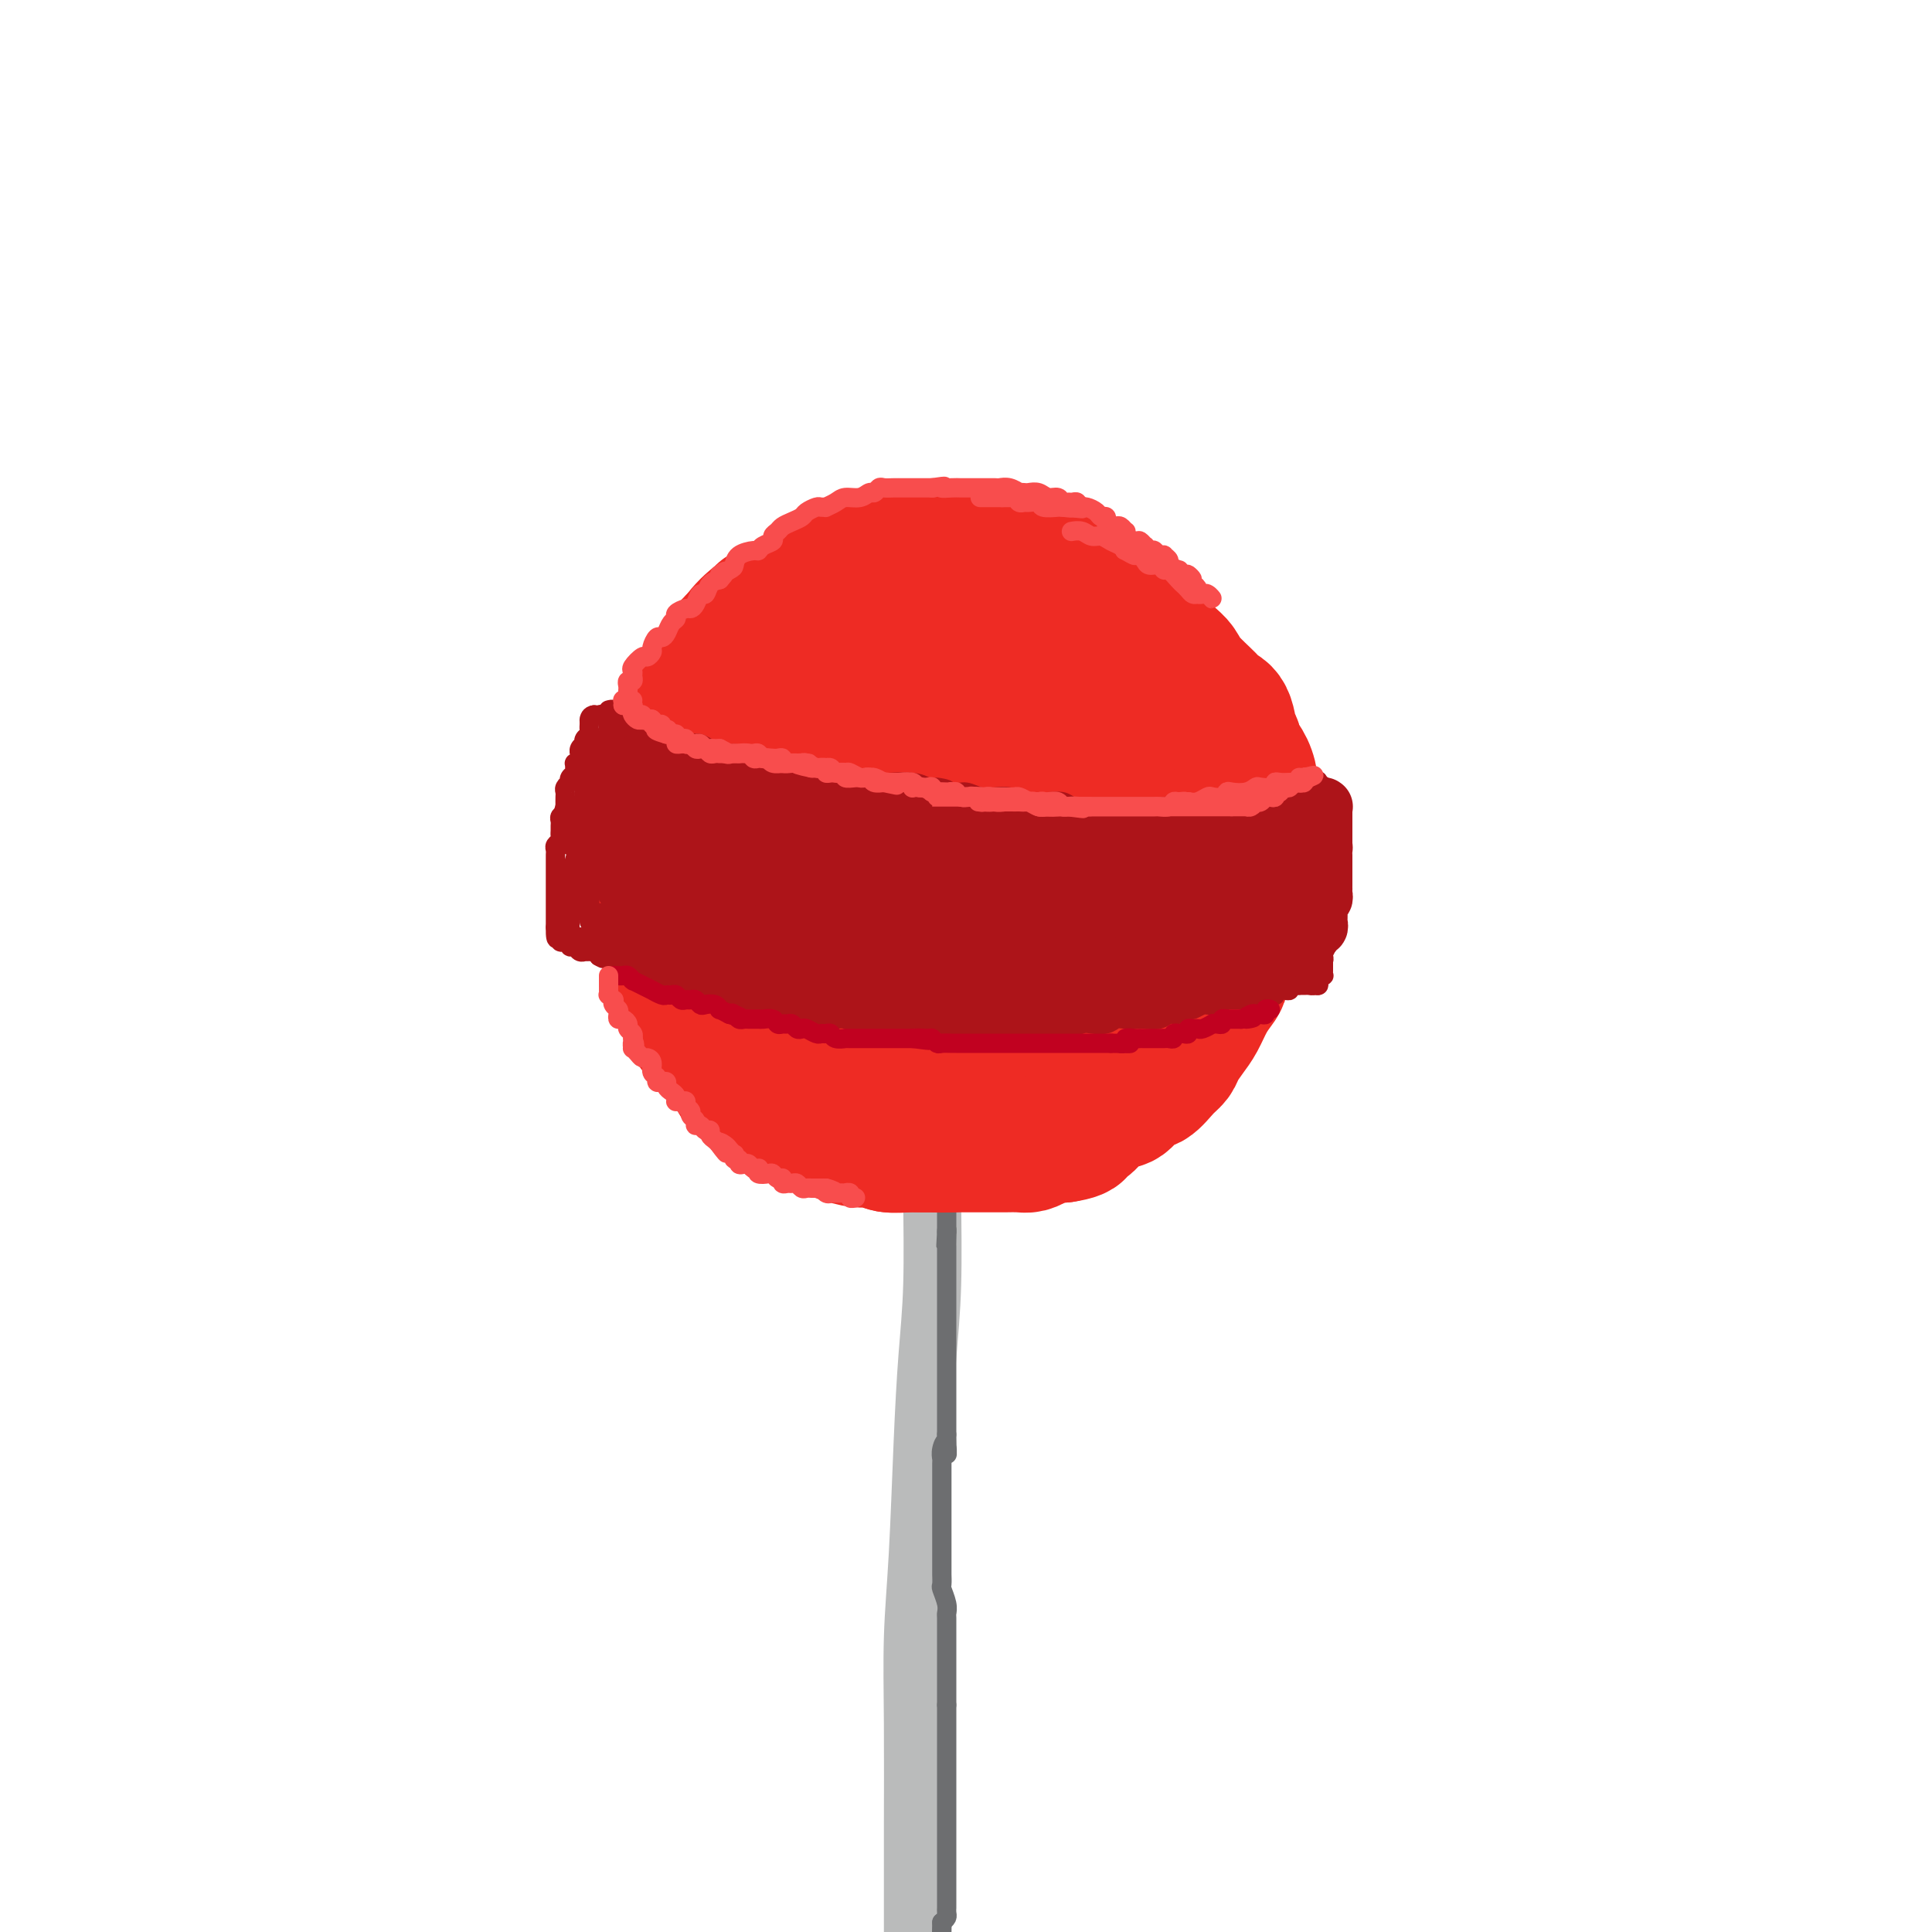 <svg viewBox='0 0 400 400' version='1.1' xmlns='http://www.w3.org/2000/svg' xmlns:xlink='http://www.w3.org/1999/xlink'><g fill='none' stroke='rgb(186,187,187)' stroke-width='12' stroke-linecap='round' stroke-linejoin='round'><path d='M193,199c-0.000,-0.459 -0.000,-0.918 0,-1c0.000,-0.082 0.000,0.215 0,0c-0.000,-0.215 -0.000,-0.940 0,-1c0.000,-0.060 0.000,0.545 0,1c-0.000,0.455 -0.000,0.758 0,1c0.000,0.242 0.000,0.422 0,1c-0.000,0.578 -0.000,1.554 0,2c0.000,0.446 0.000,0.362 0,1c-0.000,0.638 -0.000,1.998 0,3c0.000,1.002 0.000,1.647 0,3c-0.000,1.353 -0.000,3.415 0,5c0.000,1.585 0.001,2.694 0,5c-0.001,2.306 -0.003,5.809 0,9c0.003,3.191 0.012,6.069 0,9c-0.012,2.931 -0.044,5.915 0,11c0.044,5.085 0.166,12.270 0,18c-0.166,5.730 -0.619,10.005 -1,15c-0.381,4.995 -0.691,10.711 -1,18c-0.309,7.289 -0.619,16.151 -1,23c-0.381,6.849 -0.834,11.686 -1,17c-0.166,5.314 -0.044,11.105 0,18c0.044,6.895 0.012,14.895 0,21c-0.012,6.105 -0.003,10.316 0,14c0.003,3.684 0.002,6.842 0,10'/></g>
<g fill='none' stroke='rgb(109,110,112)' stroke-width='4' stroke-linecap='round' stroke-linejoin='round'><path d='M198,195c0.000,0.303 0.000,0.606 0,1c0.000,0.394 0.000,0.879 0,1c0.000,0.121 0.000,-0.122 0,0c0.000,0.122 0.000,0.610 0,1c0.000,0.390 0.000,0.682 0,1c0.000,0.318 0.000,0.663 0,1c0.000,0.337 0.000,0.667 0,1c0.000,0.333 0.000,0.667 0,1c0.000,0.333 0.000,0.663 0,1c0.000,0.337 0.000,0.682 0,1c0.000,0.318 0.000,0.610 0,1c-0.000,0.390 0.000,0.877 0,1c0.000,0.123 0.000,-0.117 0,0c0.000,0.117 -0.000,0.591 0,1c0.000,0.409 0.000,0.754 0,1c0.000,0.246 0.000,0.395 0,1c0.000,0.605 0.000,1.668 0,2c0.000,0.332 0.000,-0.065 0,0c0.000,0.065 0.000,0.592 0,1c0.000,0.408 0.000,0.697 0,1c0.000,0.303 0.000,0.620 0,1c0.000,0.380 0.000,0.823 0,1c0.000,0.177 0.000,0.089 0,0'/><path d='M198,215c-0.000,3.272 -0.000,1.453 0,1c0.000,-0.453 0.000,0.459 0,1c-0.000,0.541 -0.000,0.712 0,1c0.000,0.288 0.000,0.692 0,1c-0.000,0.308 -0.000,0.520 0,1c0.000,0.480 0.000,1.229 0,2c-0.000,0.771 -0.000,1.564 0,2c0.000,0.436 0.001,0.515 0,1c-0.001,0.485 -0.004,1.376 0,2c0.004,0.624 0.015,0.980 0,1c-0.015,0.020 -0.057,-0.298 0,0c0.057,0.298 0.211,1.211 0,2c-0.211,0.789 -0.789,1.454 -1,2c-0.211,0.546 -0.057,0.973 0,1c0.057,0.027 0.015,-0.345 0,0c-0.015,0.345 -0.004,1.406 0,2c0.004,0.594 0.001,0.721 0,1c-0.001,0.279 -0.001,0.709 0,1c0.001,0.291 0.001,0.444 0,1c-0.001,0.556 -0.004,1.515 0,2c0.004,0.485 0.015,0.497 0,1c-0.015,0.503 -0.057,1.496 0,2c0.057,0.504 0.211,0.520 0,1c-0.211,0.480 -0.789,1.424 -1,2c-0.211,0.576 -0.057,0.783 0,1c0.057,0.217 0.015,0.443 0,1c-0.015,0.557 -0.004,1.445 0,2c0.004,0.555 0.001,0.778 0,1c-0.001,0.222 -0.000,0.444 0,1c0.000,0.556 0.000,1.444 0,2c-0.000,0.556 -0.000,0.778 0,1'/><path d='M196,255c-0.309,6.078 -0.083,1.273 0,0c0.083,-1.273 0.022,0.985 0,2c-0.022,1.015 -0.006,0.788 0,1c0.006,0.212 0.002,0.864 0,1c-0.002,0.136 -0.000,-0.244 0,0c0.000,0.244 0.000,1.111 0,2c-0.000,0.889 -0.000,1.801 0,2c0.000,0.199 0.000,-0.315 0,0c-0.000,0.315 -0.000,1.459 0,2c0.000,0.541 0.000,0.477 0,1c-0.000,0.523 -0.000,1.631 0,2c0.000,0.369 0.000,-0.000 0,0c-0.000,0.000 -0.000,0.371 0,1c0.000,0.629 0.000,1.516 0,2c-0.000,0.484 -0.000,0.563 0,1c0.000,0.437 0.000,1.230 0,2c-0.000,0.770 -0.000,1.516 0,2c0.000,0.484 0.000,0.705 0,1c-0.000,0.295 -0.000,0.664 0,1c0.000,0.336 0.000,0.639 0,1c-0.000,0.361 -0.000,0.778 0,1c0.000,0.222 0.000,0.247 0,1c-0.000,0.753 -0.000,2.233 0,3c0.000,0.767 0.000,0.819 0,1c0.000,0.181 -0.000,0.490 0,1c0.000,0.510 0.000,1.221 0,2c0.000,0.779 -0.000,1.626 0,2c0.000,0.374 0.000,0.276 0,1c0.000,0.724 -0.000,2.272 0,3c0.000,0.728 0.000,0.637 0,1c0.000,0.363 0.000,1.182 0,2'/><path d='M196,297c0.061,6.921 0.212,3.224 0,2c-0.212,-1.224 -0.789,0.024 -1,1c-0.211,0.976 -0.057,1.679 0,2c0.057,0.321 0.015,0.261 0,1c-0.015,0.739 -0.004,2.276 0,3c0.004,0.724 0.001,0.634 0,1c-0.001,0.366 -0.000,1.186 0,2c0.000,0.814 0.000,1.621 0,2c-0.000,0.379 -0.000,0.329 0,1c0.000,0.671 -0.000,2.061 0,3c0.000,0.939 0.000,1.425 0,2c-0.000,0.575 -0.000,1.238 0,2c0.000,0.762 0.000,1.623 0,2c-0.000,0.377 -0.001,0.270 0,1c0.001,0.730 0.004,2.296 0,3c-0.004,0.704 -0.015,0.546 0,1c0.015,0.454 0.057,1.520 0,2c-0.057,0.480 -0.211,0.374 0,1c0.211,0.626 0.789,1.986 1,3c0.211,1.014 0.057,1.684 0,2c-0.057,0.316 -0.015,0.277 0,1c0.015,0.723 0.004,2.206 0,3c-0.004,0.794 -0.001,0.898 0,1c0.001,0.102 0.000,0.201 0,1c-0.000,0.799 -0.000,2.298 0,3c0.000,0.702 0.000,0.607 0,1c-0.000,0.393 -0.000,1.274 0,2c0.000,0.726 0.000,1.298 0,2c-0.000,0.702 -0.000,1.535 0,2c0.000,0.465 0.000,0.561 0,1c-0.000,0.439 -0.000,1.219 0,2'/><path d='M196,353c0.000,9.025 0.000,3.587 0,2c0.000,-1.587 0.000,0.677 0,2c0.000,1.323 0.000,1.704 0,2c0.000,0.296 0.000,0.507 0,1c0.000,0.493 0.000,1.269 0,2c0.000,0.731 0.000,1.419 0,2c0.000,0.581 0.000,1.057 0,2c0.000,0.943 0.000,2.353 0,3c-0.000,0.647 -0.000,0.530 0,1c0.000,0.470 0.000,1.527 0,2c-0.000,0.473 -0.000,0.364 0,1c0.000,0.636 0.000,2.019 0,3c-0.000,0.981 -0.000,1.561 0,2c0.000,0.439 0.000,0.737 0,1c-0.000,0.263 -0.000,0.489 0,1c0.000,0.511 0.000,1.305 0,2c-0.000,0.695 -0.000,1.290 0,2c0.000,0.710 0.000,1.535 0,2c-0.000,0.465 -0.000,0.569 0,1c0.000,0.431 0.000,1.190 0,2c-0.000,0.810 -0.000,1.670 0,2c0.000,0.330 0.000,0.130 0,0c-0.000,-0.130 -0.000,-0.188 0,0c0.000,0.188 0.000,0.624 0,1c-0.000,0.376 -0.000,0.692 0,1c0.000,0.308 0.001,0.607 0,1c-0.001,0.393 -0.003,0.879 0,1c0.003,0.121 0.011,-0.122 0,0c-0.011,0.122 -0.041,0.610 0,1c0.041,0.390 0.155,0.683 0,1c-0.155,0.317 -0.577,0.659 -1,1'/><path d='M195,398c-0.156,7.178 -0.044,2.622 0,1c0.044,-1.622 0.022,-0.311 0,1'/></g>
<g fill='none' stroke='rgb(238,43,36)' stroke-width='28' stroke-linecap='round' stroke-linejoin='round'><path d='M173,127c-0.448,0.018 -0.897,0.037 -1,0c-0.103,-0.037 0.138,-0.128 0,0c-0.138,0.128 -0.656,0.476 -1,1c-0.344,0.524 -0.515,1.223 -1,2c-0.485,0.777 -1.285,1.631 -2,2c-0.715,0.369 -1.346,0.252 -2,1c-0.654,0.748 -1.330,2.360 -2,3c-0.670,0.640 -1.335,0.309 -2,1c-0.665,0.691 -1.330,2.405 -2,4c-0.670,1.595 -1.346,3.073 -2,4c-0.654,0.927 -1.285,1.304 -2,2c-0.715,0.696 -1.515,1.712 -2,3c-0.485,1.288 -0.656,2.848 -1,4c-0.344,1.152 -0.863,1.895 -1,3c-0.137,1.105 0.107,2.571 0,4c-0.107,1.429 -0.565,2.822 -1,4c-0.435,1.178 -0.846,2.141 -1,3c-0.154,0.859 -0.051,1.612 0,3c0.051,1.388 0.052,3.409 0,5c-0.052,1.591 -0.155,2.751 0,4c0.155,1.249 0.569,2.588 1,4c0.431,1.412 0.878,2.898 1,4c0.122,1.102 -0.082,1.822 0,3c0.082,1.178 0.448,2.815 1,4c0.552,1.185 1.289,1.920 2,3c0.711,1.080 1.396,2.506 2,4c0.604,1.494 1.126,3.058 2,4c0.874,0.942 2.100,1.263 3,2c0.900,0.737 1.473,1.891 2,3c0.527,1.109 1.008,2.174 2,3c0.992,0.826 2.496,1.413 4,2'/><path d='M170,216c3.179,3.649 2.625,2.273 3,2c0.375,-0.273 1.679,0.558 3,1c1.321,0.442 2.657,0.497 4,1c1.343,0.503 2.691,1.455 4,2c1.309,0.545 2.579,0.682 4,1c1.421,0.318 2.994,0.815 4,1c1.006,0.185 1.444,0.058 3,0c1.556,-0.058 4.229,-0.046 6,0c1.771,0.046 2.642,0.125 4,0c1.358,-0.125 3.205,-0.455 5,-1c1.795,-0.545 3.538,-1.307 5,-2c1.462,-0.693 2.645,-1.318 4,-2c1.355,-0.682 2.884,-1.423 4,-2c1.116,-0.577 1.818,-0.991 3,-2c1.182,-1.009 2.844,-2.614 4,-4c1.156,-1.386 1.805,-2.554 3,-4c1.195,-1.446 2.936,-3.172 4,-5c1.064,-1.828 1.450,-3.760 2,-5c0.550,-1.240 1.262,-1.788 2,-3c0.738,-1.212 1.501,-3.086 2,-5c0.499,-1.914 0.733,-3.866 1,-6c0.267,-2.134 0.567,-4.450 1,-6c0.433,-1.550 1.000,-2.336 1,-4c0.000,-1.664 -0.566,-4.207 -1,-6c-0.434,-1.793 -0.735,-2.838 -1,-4c-0.265,-1.162 -0.494,-2.443 -1,-4c-0.506,-1.557 -1.290,-3.390 -2,-5c-0.710,-1.610 -1.345,-2.999 -2,-4c-0.655,-1.001 -1.330,-1.616 -2,-3c-0.670,-1.384 -1.334,-3.538 -2,-5c-0.666,-1.462 -1.333,-2.231 -2,-3'/><path d='M233,139c-2.468,-5.738 -2.137,-3.084 -3,-3c-0.863,0.084 -2.919,-2.401 -4,-4c-1.081,-1.599 -1.188,-2.311 -2,-3c-0.812,-0.689 -2.331,-1.354 -4,-2c-1.669,-0.646 -3.490,-1.272 -5,-2c-1.510,-0.728 -2.709,-1.558 -4,-2c-1.291,-0.442 -2.675,-0.497 -4,-1c-1.325,-0.503 -2.592,-1.455 -4,-2c-1.408,-0.545 -2.958,-0.682 -4,-1c-1.042,-0.318 -1.577,-0.815 -3,-1c-1.423,-0.185 -3.735,-0.057 -6,0c-2.265,0.057 -4.485,0.045 -6,0c-1.515,-0.045 -2.327,-0.121 -4,0c-1.673,0.121 -4.207,0.439 -6,1c-1.793,0.561 -2.844,1.363 -4,2c-1.156,0.637 -2.417,1.108 -4,2c-1.583,0.892 -3.487,2.205 -5,3c-1.513,0.795 -2.634,1.072 -4,2c-1.366,0.928 -2.975,2.508 -4,4c-1.025,1.492 -1.464,2.897 -2,4c-0.536,1.103 -1.170,1.906 -2,3c-0.830,1.094 -1.858,2.480 -3,4c-1.142,1.520 -2.400,3.173 -3,5c-0.600,1.827 -0.543,3.826 -1,5c-0.457,1.174 -1.429,1.522 -2,3c-0.571,1.478 -0.741,4.084 -1,6c-0.259,1.916 -0.605,3.140 -1,4c-0.395,0.860 -0.838,1.354 -1,3c-0.162,1.646 -0.044,4.443 0,6c0.044,1.557 0.012,1.873 0,3c-0.012,1.127 -0.006,3.063 0,5'/><path d='M137,183c-0.745,6.578 0.392,5.524 1,6c0.608,0.476 0.687,2.481 1,4c0.313,1.519 0.859,2.553 1,4c0.141,1.447 -0.124,3.307 0,5c0.124,1.693 0.637,3.219 1,4c0.363,0.781 0.578,0.818 1,2c0.422,1.182 1.052,3.509 2,5c0.948,1.491 2.214,2.148 3,3c0.786,0.852 1.092,1.901 2,3c0.908,1.099 2.416,2.248 3,3c0.584,0.752 0.242,1.108 1,2c0.758,0.892 2.614,2.319 4,3c1.386,0.681 2.300,0.616 3,1c0.700,0.384 1.187,1.216 2,2c0.813,0.784 1.954,1.521 3,2c1.046,0.479 1.999,0.702 3,1c1.001,0.298 2.052,0.672 3,1c0.948,0.328 1.793,0.610 3,1c1.207,0.390 2.774,0.889 4,1c1.226,0.111 2.109,-0.167 3,0c0.891,0.167 1.790,0.777 3,1c1.210,0.223 2.729,0.058 4,0c1.271,-0.058 2.292,-0.008 3,0c0.708,0.008 1.102,-0.024 2,0c0.898,0.024 2.298,0.105 4,0c1.702,-0.105 3.705,-0.394 5,-1c1.295,-0.606 1.883,-1.527 3,-2c1.117,-0.473 2.763,-0.498 4,-1c1.237,-0.502 2.064,-1.481 3,-2c0.936,-0.519 1.982,-0.577 3,-1c1.018,-0.423 2.009,-1.212 3,-2'/><path d='M218,228c3.799,-1.762 2.798,-1.666 3,-2c0.202,-0.334 1.609,-1.096 3,-2c1.391,-0.904 2.767,-1.949 4,-3c1.233,-1.051 2.323,-2.106 3,-3c0.677,-0.894 0.941,-1.626 2,-3c1.059,-1.374 2.914,-3.389 4,-5c1.086,-1.611 1.404,-2.817 2,-4c0.596,-1.183 1.469,-2.343 2,-4c0.531,-1.657 0.720,-3.811 1,-5c0.280,-1.189 0.652,-1.412 1,-2c0.348,-0.588 0.671,-1.540 1,-3c0.329,-1.460 0.662,-3.428 1,-5c0.338,-1.572 0.679,-2.749 1,-4c0.321,-1.251 0.622,-2.578 1,-4c0.378,-1.422 0.834,-2.940 1,-4c0.166,-1.060 0.043,-1.661 0,-3c-0.043,-1.339 -0.004,-3.415 0,-5c0.004,-1.585 -0.026,-2.678 0,-4c0.026,-1.322 0.107,-2.874 0,-4c-0.107,-1.126 -0.402,-1.825 -1,-3c-0.598,-1.175 -1.500,-2.826 -2,-4c-0.500,-1.174 -0.600,-1.872 -1,-3c-0.400,-1.128 -1.101,-2.688 -2,-4c-0.899,-1.312 -1.996,-2.377 -3,-4c-1.004,-1.623 -1.916,-3.805 -3,-5c-1.084,-1.195 -2.339,-1.401 -3,-2c-0.661,-0.599 -0.727,-1.589 -2,-3c-1.273,-1.411 -3.754,-3.244 -5,-4c-1.246,-0.756 -1.259,-0.434 -2,-1c-0.741,-0.566 -2.212,-2.019 -4,-3c-1.788,-0.981 -3.894,-1.491 -6,-2'/><path d='M214,121c-3.841,-2.741 -2.442,-2.094 -3,-2c-0.558,0.094 -3.073,-0.366 -5,-1c-1.927,-0.634 -3.266,-1.441 -5,-2c-1.734,-0.559 -3.862,-0.871 -5,-1c-1.138,-0.129 -1.284,-0.076 -3,0c-1.716,0.076 -5.001,0.175 -7,0c-1.999,-0.175 -2.712,-0.624 -4,0c-1.288,0.624 -3.151,2.322 -5,3c-1.849,0.678 -3.683,0.337 -5,1c-1.317,0.663 -2.119,2.330 -3,3c-0.881,0.670 -1.843,0.342 -3,1c-1.157,0.658 -2.509,2.302 -4,3c-1.491,0.698 -3.122,0.450 -4,1c-0.878,0.550 -1.002,1.897 -2,3c-0.998,1.103 -2.868,1.962 -4,3c-1.132,1.038 -1.526,2.256 -2,3c-0.474,0.744 -1.030,1.014 -2,2c-0.970,0.986 -2.355,2.690 -3,4c-0.645,1.310 -0.550,2.228 -1,3c-0.450,0.772 -1.445,1.398 -2,3c-0.555,1.602 -0.671,4.178 -1,6c-0.329,1.822 -0.873,2.888 -1,4c-0.127,1.112 0.162,2.270 0,4c-0.162,1.730 -0.775,4.032 -1,6c-0.225,1.968 -0.061,3.601 0,5c0.061,1.399 0.019,2.562 0,4c-0.019,1.438 -0.013,3.151 0,5c0.013,1.849 0.034,3.836 0,5c-0.034,1.164 -0.125,1.506 0,3c0.125,1.494 0.464,4.141 1,6c0.536,1.859 1.268,2.929 2,4'/><path d='M142,200c0.546,2.265 0.411,2.926 1,4c0.589,1.074 1.902,2.561 3,4c1.098,1.439 1.980,2.831 3,4c1.020,1.169 2.179,2.114 3,3c0.821,0.886 1.304,1.714 2,3c0.696,1.286 1.603,3.031 3,4c1.397,0.969 3.283,1.161 4,2c0.717,0.839 0.266,2.323 1,3c0.734,0.677 2.652,0.545 4,1c1.348,0.455 2.125,1.497 3,2c0.875,0.503 1.849,0.467 3,1c1.151,0.533 2.478,1.635 3,2c0.522,0.365 0.240,-0.007 1,0c0.760,0.007 2.562,0.394 4,1c1.438,0.606 2.512,1.430 3,2c0.488,0.570 0.391,0.885 1,1c0.609,0.115 1.923,0.031 3,0c1.077,-0.031 1.916,-0.008 3,0c1.084,0.008 2.413,0.002 3,0c0.587,-0.002 0.431,-0.001 1,0c0.569,0.001 1.861,0.000 3,0c1.139,-0.000 2.124,0.000 3,0c0.876,-0.000 1.642,-0.000 2,0c0.358,0.000 0.308,0.001 1,0c0.692,-0.001 2.125,-0.003 3,0c0.875,0.003 1.192,0.011 2,0c0.808,-0.011 2.106,-0.042 3,0c0.894,0.042 1.384,0.155 2,0c0.616,-0.155 1.358,-0.580 2,-1c0.642,-0.420 1.183,-0.834 2,-1c0.817,-0.166 1.908,-0.083 3,0'/><path d='M220,235c5.480,-0.802 2.679,-1.807 2,-2c-0.679,-0.193 0.762,0.426 2,0c1.238,-0.426 2.271,-1.898 3,-3c0.729,-1.102 1.153,-1.834 2,-2c0.847,-0.166 2.117,0.233 3,0c0.883,-0.233 1.378,-1.098 2,-2c0.622,-0.902 1.370,-1.840 2,-2c0.630,-0.160 1.141,0.460 2,0c0.859,-0.460 2.064,-1.998 3,-3c0.936,-1.002 1.601,-1.468 2,-2c0.399,-0.532 0.530,-1.130 1,-2c0.470,-0.870 1.278,-2.013 2,-3c0.722,-0.987 1.359,-1.818 2,-3c0.641,-1.182 1.286,-2.715 2,-4c0.714,-1.285 1.497,-2.320 2,-3c0.503,-0.680 0.726,-1.004 1,-2c0.274,-0.996 0.598,-2.666 1,-4c0.402,-1.334 0.881,-2.334 1,-3c0.119,-0.666 -0.122,-1.000 0,-2c0.122,-1.000 0.607,-2.666 1,-4c0.393,-1.334 0.694,-2.335 1,-3c0.306,-0.665 0.618,-0.995 1,-2c0.382,-1.005 0.834,-2.687 1,-4c0.166,-1.313 0.044,-2.258 0,-3c-0.044,-0.742 -0.011,-1.282 0,-2c0.011,-0.718 0.001,-1.613 0,-3c-0.001,-1.387 0.008,-3.267 0,-4c-0.008,-0.733 -0.033,-0.320 0,-1c0.033,-0.680 0.124,-2.452 0,-4c-0.124,-1.548 -0.464,-2.871 -1,-4c-0.536,-1.129 -1.268,-2.065 -2,-3'/><path d='M256,156c-0.658,-3.890 -0.803,-1.615 -1,-2c-0.197,-0.385 -0.448,-3.430 -1,-5c-0.552,-1.570 -1.407,-1.665 -2,-2c-0.593,-0.335 -0.925,-0.909 -2,-2c-1.075,-1.091 -2.892,-2.700 -4,-4c-1.108,-1.300 -1.508,-2.292 -2,-3c-0.492,-0.708 -1.076,-1.134 -2,-2c-0.924,-0.866 -2.189,-2.172 -3,-3c-0.811,-0.828 -1.167,-1.177 -2,-2c-0.833,-0.823 -2.141,-2.121 -3,-3c-0.859,-0.879 -1.267,-1.338 -2,-2c-0.733,-0.662 -1.789,-1.526 -3,-2c-1.211,-0.474 -2.576,-0.558 -4,-1c-1.424,-0.442 -2.906,-1.243 -4,-2c-1.094,-0.757 -1.799,-1.471 -3,-2c-1.201,-0.529 -2.897,-0.874 -4,-1c-1.103,-0.126 -1.612,-0.033 -3,0c-1.388,0.033 -3.653,0.007 -5,0c-1.347,-0.007 -1.775,0.005 -3,0c-1.225,-0.005 -3.247,-0.027 -5,0c-1.753,0.027 -3.238,0.104 -4,0c-0.762,-0.104 -0.801,-0.389 -2,0c-1.199,0.389 -3.557,1.452 -5,2c-1.443,0.548 -1.971,0.582 -3,1c-1.029,0.418 -2.559,1.220 -4,2c-1.441,0.780 -2.794,1.539 -4,2c-1.206,0.461 -2.265,0.623 -3,1c-0.735,0.377 -1.145,0.967 -2,2c-0.855,1.033 -2.153,2.509 -3,4c-0.847,1.491 -1.242,2.997 -2,4c-0.758,1.003 -1.879,1.501 -3,2'/><path d='M163,138c-1.681,2.554 -0.884,2.938 -1,4c-0.116,1.062 -1.145,2.801 -2,4c-0.855,1.199 -1.536,1.859 -2,3c-0.464,1.141 -0.713,2.765 -1,4c-0.287,1.235 -0.614,2.083 -1,3c-0.386,0.917 -0.833,1.903 -1,4c-0.167,2.097 -0.055,5.305 0,7c0.055,1.695 0.051,1.875 0,3c-0.051,1.125 -0.150,3.194 0,5c0.150,1.806 0.551,3.350 1,5c0.449,1.650 0.948,3.407 2,5c1.052,1.593 2.657,3.023 4,5c1.343,1.977 2.426,4.501 4,6c1.574,1.499 3.641,1.975 5,3c1.359,1.025 2.011,2.600 4,4c1.989,1.400 5.316,2.624 8,3c2.684,0.376 4.726,-0.095 7,0c2.274,0.095 4.781,0.755 7,0c2.219,-0.755 4.149,-2.927 6,-5c1.851,-2.073 3.622,-4.048 5,-7c1.378,-2.952 2.365,-6.883 3,-12c0.635,-5.117 0.920,-11.422 1,-15c0.080,-3.578 -0.045,-4.429 -1,-6c-0.955,-1.571 -2.740,-3.861 -5,-5c-2.260,-1.139 -4.993,-1.125 -8,-1c-3.007,0.125 -6.286,0.361 -9,2c-2.714,1.639 -4.863,4.679 -7,8c-2.137,3.321 -4.264,6.921 -5,10c-0.736,3.079 -0.083,5.637 1,8c1.083,2.363 2.595,4.532 5,6c2.405,1.468 5.702,2.234 9,3'/><path d='M192,192c3.690,1.509 5.913,0.782 8,0c2.087,-0.782 4.036,-1.618 6,-4c1.964,-2.382 3.941,-6.309 5,-11c1.059,-4.691 1.198,-10.147 1,-15c-0.198,-4.853 -0.733,-9.103 -2,-12c-1.267,-2.897 -3.267,-4.442 -7,-5c-3.733,-0.558 -9.199,-0.127 -14,1c-4.801,1.127 -8.937,2.952 -12,6c-3.063,3.048 -5.055,7.318 -6,10c-0.945,2.682 -0.844,3.775 0,6c0.844,2.225 2.432,5.580 5,7c2.568,1.420 6.116,0.903 11,1c4.884,0.097 11.106,0.806 15,0c3.894,-0.806 5.462,-3.129 7,-5c1.538,-1.871 3.046,-3.292 4,-8c0.954,-4.708 1.355,-12.705 1,-17c-0.355,-4.295 -1.464,-4.889 -3,-6c-1.536,-1.111 -3.499,-2.740 -8,-2c-4.501,0.740 -11.541,3.847 -16,7c-4.459,3.153 -6.336,6.351 -8,11c-1.664,4.649 -3.115,10.748 -3,15c0.115,4.252 1.794,6.656 4,9c2.206,2.344 4.937,4.627 8,6c3.063,1.373 6.458,1.835 10,2c3.542,0.165 7.232,0.034 10,-1c2.768,-1.034 4.614,-2.971 6,-5c1.386,-2.029 2.313,-4.149 3,-7c0.687,-2.851 1.132,-6.434 1,-9c-0.132,-2.566 -0.843,-4.114 -3,-5c-2.157,-0.886 -5.759,-1.110 -9,0c-3.241,1.110 -6.120,3.555 -9,6'/><path d='M197,167c-2.213,2.853 -3.247,6.986 -4,10c-0.753,3.014 -1.225,4.910 0,7c1.225,2.090 4.148,4.375 7,6c2.852,1.625 5.631,2.589 8,3c2.369,0.411 4.326,0.270 7,0c2.674,-0.270 6.066,-0.668 8,-3c1.934,-2.332 2.412,-6.598 3,-10c0.588,-3.402 1.286,-5.938 1,-8c-0.286,-2.062 -1.555,-3.648 -2,-5c-0.445,-1.352 -0.064,-2.469 -1,-3c-0.936,-0.531 -3.188,-0.476 -5,0c-1.812,0.476 -3.185,1.373 -4,3c-0.815,1.627 -1.073,3.983 -1,6c0.073,2.017 0.477,3.694 1,5c0.523,1.306 1.164,2.242 2,3c0.836,0.758 1.867,1.338 3,2c1.133,0.662 2.370,1.405 3,1c0.630,-0.405 0.655,-1.959 1,-3c0.345,-1.041 1.009,-1.571 2,-3c0.991,-1.429 2.308,-3.759 3,-5c0.692,-1.241 0.759,-1.393 1,-2c0.241,-0.607 0.654,-1.668 1,-2c0.346,-0.332 0.623,0.064 1,0c0.377,-0.064 0.853,-0.587 1,0c0.147,0.587 -0.037,2.284 0,4c0.037,1.716 0.293,3.451 0,5c-0.293,1.549 -1.137,2.912 -2,4c-0.863,1.088 -1.747,1.900 -3,3c-1.253,1.100 -2.876,2.489 -4,3c-1.124,0.511 -1.750,0.146 -2,0c-0.250,-0.146 -0.125,-0.073 0,0'/></g>
<g fill='none' stroke='rgb(173,20,25)' stroke-width='4' stroke-linecap='round' stroke-linejoin='round'><path d='M127,149c-0.425,0.334 -0.850,0.668 -1,1c-0.150,0.332 -0.026,0.662 0,1c0.026,0.338 -0.044,0.683 0,1c0.044,0.317 0.204,0.606 0,1c-0.204,0.394 -0.773,0.894 -1,1c-0.227,0.106 -0.112,-0.183 0,0c0.112,0.183 0.222,0.836 0,1c-0.222,0.164 -0.776,-0.162 -1,0c-0.224,0.162 -0.116,0.813 0,1c0.116,0.187 0.241,-0.091 0,0c-0.241,0.091 -0.849,0.549 -1,1c-0.151,0.451 0.156,0.894 0,1c-0.156,0.106 -0.774,-0.126 -1,0c-0.226,0.126 -0.061,0.608 0,1c0.061,0.392 0.016,0.693 0,1c-0.016,0.307 -0.004,0.621 0,1c0.004,0.379 0.001,0.823 0,1c-0.001,0.177 -0.001,0.089 0,0'/><path d='M122,162c-0.774,2.205 -0.207,1.217 0,1c0.207,-0.217 0.056,0.338 0,1c-0.056,0.662 -0.015,1.433 0,2c0.015,0.567 0.004,0.930 0,1c-0.004,0.070 -0.001,-0.154 0,0c0.001,0.154 0.000,0.684 0,1c-0.000,0.316 -0.000,0.417 0,1c0.000,0.583 0.000,1.647 0,2c-0.000,0.353 -0.000,-0.006 0,0c0.000,0.006 0.000,0.378 0,1c-0.000,0.622 -0.000,1.494 0,2c0.000,0.506 0.000,0.646 0,1c-0.000,0.354 -0.000,0.921 0,1c0.000,0.079 0.000,-0.330 0,0c-0.000,0.330 -0.000,1.398 0,2c0.000,0.602 0.000,0.739 0,1c-0.000,0.261 -0.000,0.647 0,1c0.000,0.353 0.000,0.672 0,1c-0.000,0.328 -0.000,0.665 0,1c0.000,0.335 0.000,0.667 0,1c-0.000,0.333 -0.000,0.668 0,1c0.000,0.332 0.000,0.662 0,1c-0.000,0.338 -0.000,0.683 0,1c0.000,0.317 0.000,0.607 0,1c-0.000,0.393 -0.000,0.890 0,1c0.000,0.110 0.000,-0.166 0,0c-0.000,0.166 -0.000,0.776 0,1c0.000,0.224 0.000,0.064 0,0c0.000,-0.064 0.000,-0.032 0,0'/><path d='M122,189c-0.000,4.013 -0.000,0.545 0,-1c0.000,-1.545 0.001,-1.169 0,-1c-0.001,0.169 -0.004,0.130 0,0c0.004,-0.130 0.015,-0.353 0,-1c-0.015,-0.647 -0.057,-1.720 0,-2c0.057,-0.280 0.211,0.234 0,0c-0.211,-0.234 -0.789,-1.215 -1,-2c-0.211,-0.785 -0.057,-1.375 0,-2c0.057,-0.625 0.015,-1.284 0,-2c-0.015,-0.716 -0.004,-1.487 0,-2c0.004,-0.513 0.001,-0.766 0,-1c-0.001,-0.234 -0.000,-0.447 0,-1c0.000,-0.553 0.000,-1.444 0,-2c-0.000,-0.556 -0.000,-0.775 0,-1c0.000,-0.225 -0.000,-0.456 0,-1c0.000,-0.544 0.000,-1.403 0,-2c-0.000,-0.597 -0.001,-0.934 0,-1c0.001,-0.066 0.004,0.137 0,0c-0.004,-0.137 -0.015,-0.614 0,-1c0.015,-0.386 0.057,-0.681 0,-1c-0.057,-0.319 -0.211,-0.663 0,-1c0.211,-0.337 0.789,-0.667 1,-1c0.211,-0.333 0.057,-0.667 0,-1c-0.057,-0.333 -0.016,-0.664 0,-1c0.016,-0.336 0.008,-0.678 0,-1c-0.008,-0.322 -0.016,-0.625 0,-1c0.016,-0.375 0.057,-0.821 0,-1c-0.057,-0.179 -0.211,-0.089 0,0c0.211,0.089 0.788,0.178 1,0c0.212,-0.178 0.061,-0.622 0,-1c-0.061,-0.378 -0.030,-0.689 0,-1'/><path d='M123,156c0.381,-5.121 0.834,-1.424 1,0c0.166,1.424 0.045,0.576 0,0c-0.045,-0.576 -0.013,-0.879 0,-1c0.013,-0.121 0.006,-0.061 0,0'/><path d='M127,149c-0.002,0.333 -0.004,0.666 0,1c0.004,0.334 0.015,0.671 0,1c-0.015,0.329 -0.057,0.652 0,1c0.057,0.348 0.211,0.723 0,1c-0.211,0.277 -0.788,0.458 -1,1c-0.212,0.542 -0.061,1.444 0,2c0.061,0.556 0.031,0.764 0,1c-0.031,0.236 -0.065,0.500 0,1c0.065,0.500 0.228,1.237 0,2c-0.228,0.763 -0.846,1.551 -1,2c-0.154,0.449 0.156,0.558 0,1c-0.156,0.442 -0.778,1.218 -1,2c-0.222,0.782 -0.045,1.570 0,2c0.045,0.430 -0.041,0.500 0,1c0.041,0.500 0.208,1.429 0,2c-0.208,0.571 -0.792,0.783 -1,1c-0.208,0.217 -0.042,0.440 0,1c0.042,0.560 -0.041,1.459 0,2c0.041,0.541 0.207,0.726 0,1c-0.207,0.274 -0.788,0.637 -1,1c-0.212,0.363 -0.057,0.727 0,1c0.057,0.273 0.015,0.454 0,1c-0.015,0.546 -0.004,1.456 0,2c0.004,0.544 0.001,0.723 0,1c-0.001,0.277 -0.000,0.652 0,1c0.000,0.348 0.000,0.671 0,1c-0.000,0.329 -0.000,0.666 0,1c0.000,0.334 0.000,0.667 0,1c-0.000,0.333 -0.000,0.667 0,1'/><path d='M122,186c-0.774,5.893 -0.208,2.125 0,1c0.208,-1.125 0.060,0.393 0,1c-0.060,0.607 -0.030,0.304 0,0'/><path d='M127,149c-0.447,-0.030 -0.893,-0.061 -1,0c-0.107,0.061 0.126,0.212 0,0c-0.126,-0.212 -0.611,-0.788 -1,-1c-0.389,-0.212 -0.683,-0.061 -1,0c-0.317,0.061 -0.659,0.030 -1,0'/><path d='M123,148c-0.845,0.068 -0.959,0.739 -1,1c-0.041,0.261 -0.010,0.111 0,0c0.010,-0.111 -0.001,-0.185 0,0c0.001,0.185 0.014,0.628 0,1c-0.014,0.372 -0.055,0.673 0,1c0.055,0.327 0.207,0.679 0,1c-0.207,0.321 -0.773,0.612 -1,1c-0.227,0.388 -0.114,0.874 0,1c0.114,0.126 0.228,-0.107 0,0c-0.228,0.107 -0.797,0.554 -1,1c-0.203,0.446 -0.040,0.889 0,1c0.040,0.111 -0.042,-0.111 0,0c0.042,0.111 0.208,0.555 0,1c-0.208,0.445 -0.792,0.893 -1,1c-0.208,0.107 -0.042,-0.125 0,0c0.042,0.125 -0.040,0.607 0,1c0.040,0.393 0.203,0.697 0,1c-0.203,0.303 -0.772,0.606 -1,1c-0.228,0.394 -0.114,0.878 0,1c0.114,0.122 0.227,-0.119 0,0c-0.227,0.119 -0.793,0.599 -1,1c-0.207,0.401 -0.056,0.723 0,1c0.056,0.277 0.016,0.508 0,1c-0.016,0.492 -0.008,1.246 0,2'/><path d='M117,167c-0.924,2.952 -0.233,0.832 0,0c0.233,-0.832 0.010,-0.378 0,0c-0.010,0.378 0.194,0.679 0,1c-0.194,0.321 -0.784,0.663 -1,1c-0.216,0.337 -0.057,0.668 0,1c0.057,0.332 0.011,0.666 0,1c-0.011,0.334 0.011,0.667 0,1c-0.011,0.333 -0.056,0.667 0,1c0.056,0.333 0.211,0.667 0,1c-0.211,0.333 -0.789,0.667 -1,1c-0.211,0.333 -0.057,0.667 0,1c0.057,0.333 0.015,0.667 0,1c-0.015,0.333 -0.004,0.667 0,1c0.004,0.333 0.001,0.666 0,1c-0.001,0.334 -0.000,0.668 0,1c0.000,0.332 0.000,0.663 0,1c-0.000,0.337 -0.000,0.682 0,1c0.000,0.318 0.000,0.610 0,1c-0.000,0.390 -0.000,0.879 0,1c0.000,0.121 0.000,-0.126 0,0c-0.000,0.126 -0.000,0.625 0,1c0.000,0.375 0.000,0.626 0,1c-0.000,0.374 -0.000,0.870 0,1c0.000,0.130 0.000,-0.106 0,0c-0.000,0.106 -0.000,0.553 0,1c0.000,0.447 0.000,0.893 0,1c-0.000,0.107 -0.000,-0.126 0,0c0.000,0.126 0.000,0.611 0,1c-0.000,0.389 -0.000,0.683 0,1c0.000,0.317 0.000,0.659 0,1'/><path d='M115,192c-0.082,4.106 0.714,1.871 1,1c0.286,-0.871 0.061,-0.377 0,0c-0.061,0.377 0.040,0.636 0,1c-0.040,0.364 -0.222,0.834 0,1c0.222,0.166 0.847,0.029 1,0c0.153,-0.029 -0.167,0.048 0,0c0.167,-0.048 0.819,-0.223 1,0c0.181,0.223 -0.110,0.844 0,1c0.110,0.156 0.622,-0.154 1,0c0.378,0.154 0.623,0.773 1,1c0.377,0.227 0.885,0.061 1,0c0.115,-0.061 -0.163,-0.016 0,0c0.163,0.016 0.765,0.004 1,0c0.235,-0.004 0.102,0.002 0,0c-0.102,-0.002 -0.172,-0.011 0,0c0.172,0.011 0.585,0.041 1,0c0.415,-0.041 0.833,-0.155 1,0c0.167,0.155 0.084,0.577 0,1'/><path d='M124,198c1.571,0.944 0.997,0.305 1,0c0.003,-0.305 0.583,-0.275 1,0c0.417,0.275 0.672,0.796 1,1c0.328,0.204 0.731,0.092 1,0c0.269,-0.092 0.404,-0.165 1,0c0.596,0.165 1.651,0.566 2,1c0.349,0.434 -0.009,0.900 0,1c0.009,0.100 0.387,-0.165 1,0c0.613,0.165 1.463,0.761 2,1c0.537,0.239 0.763,0.120 1,0c0.237,-0.120 0.486,-0.239 1,0c0.514,0.239 1.292,0.838 2,1c0.708,0.162 1.344,-0.114 2,0c0.656,0.114 1.330,0.618 2,1c0.670,0.382 1.336,0.642 2,1c0.664,0.358 1.327,0.814 2,1c0.673,0.186 1.357,0.102 2,0c0.643,-0.102 1.245,-0.221 2,0c0.755,0.221 1.662,0.781 2,1c0.338,0.219 0.107,0.096 1,0c0.893,-0.096 2.910,-0.167 4,0c1.090,0.167 1.255,0.570 2,1c0.745,0.430 2.072,0.886 3,1c0.928,0.114 1.456,-0.113 2,0c0.544,0.113 1.104,0.565 2,1c0.896,0.435 2.130,0.851 3,1c0.870,0.149 1.377,0.029 2,0c0.623,-0.029 1.363,0.034 2,0c0.637,-0.034 1.172,-0.163 2,0c0.828,0.163 1.951,0.618 3,1c1.049,0.382 2.025,0.691 3,1'/><path d='M181,213c9.125,2.337 3.436,0.679 2,0c-1.436,-0.679 1.380,-0.378 3,0c1.620,0.378 2.043,0.833 3,1c0.957,0.167 2.450,0.045 3,0c0.550,-0.045 0.159,-0.012 1,0c0.841,0.012 2.914,0.003 4,0c1.086,-0.003 1.187,-0.001 2,0c0.813,0.001 2.339,0.000 3,0c0.661,-0.000 0.455,-0.000 1,0c0.545,0.000 1.839,0.001 3,0c1.161,-0.001 2.188,-0.004 3,0c0.812,0.004 1.410,0.016 2,0c0.590,-0.016 1.173,-0.061 2,0c0.827,0.061 1.897,0.226 3,0c1.103,-0.226 2.239,-0.844 3,-1c0.761,-0.156 1.149,0.151 2,0c0.851,-0.151 2.166,-0.758 3,-1c0.834,-0.242 1.187,-0.117 2,0c0.813,0.117 2.086,0.227 3,0c0.914,-0.227 1.470,-0.792 2,-1c0.530,-0.208 1.034,-0.060 2,0c0.966,0.060 2.394,0.031 3,0c0.606,-0.031 0.390,-0.065 1,0c0.610,0.065 2.047,0.229 3,0c0.953,-0.229 1.424,-0.850 2,-1c0.576,-0.150 1.257,0.171 2,0c0.743,-0.171 1.547,-0.833 2,-1c0.453,-0.167 0.554,0.161 1,0c0.446,-0.161 1.235,-0.813 2,-1c0.765,-0.187 1.504,0.089 2,0c0.496,-0.089 0.748,-0.545 1,-1'/><path d='M252,207c5.752,-1.083 2.133,-0.290 1,0c-1.133,0.290 0.222,0.077 1,0c0.778,-0.077 0.981,-0.020 1,0c0.019,0.020 -0.146,0.002 0,0c0.146,-0.002 0.602,0.014 1,0c0.398,-0.014 0.737,-0.056 1,0c0.263,0.056 0.452,0.211 1,0c0.548,-0.211 1.457,-0.789 2,-1c0.543,-0.211 0.720,-0.057 1,0c0.280,0.057 0.664,0.016 1,0c0.336,-0.016 0.625,-0.008 1,0c0.375,0.008 0.836,0.016 1,0c0.164,-0.016 0.033,-0.057 0,0c-0.033,0.057 0.034,0.213 0,0c-0.034,-0.213 -0.168,-0.793 0,-1c0.168,-0.207 0.637,-0.041 1,0c0.363,0.041 0.619,-0.044 1,0c0.381,0.044 0.886,0.218 1,0c0.114,-0.218 -0.161,-0.828 0,-1c0.161,-0.172 0.760,0.094 1,0c0.240,-0.094 0.120,-0.547 0,-1'/><path d='M268,203c2.475,-0.858 0.663,-1.003 0,-1c-0.663,0.003 -0.178,0.156 0,0c0.178,-0.156 0.048,-0.620 0,-1c-0.048,-0.380 -0.014,-0.676 0,-1c0.014,-0.324 0.007,-0.675 0,-1c-0.007,-0.325 -0.016,-0.622 0,-1c0.016,-0.378 0.057,-0.836 0,-1c-0.057,-0.164 -0.211,-0.033 0,0c0.211,0.033 0.789,-0.032 1,0c0.211,0.032 0.057,0.163 0,0c-0.057,-0.163 -0.015,-0.619 0,-1c0.015,-0.381 0.004,-0.689 0,-1c-0.004,-0.311 -0.002,-0.627 0,-1c0.002,-0.373 0.004,-0.803 0,-1c-0.004,-0.197 -0.015,-0.161 0,0c0.015,0.161 0.057,0.445 0,0c-0.057,-0.445 -0.211,-1.621 0,-2c0.211,-0.379 0.788,0.039 1,0c0.212,-0.039 0.061,-0.536 0,-1c-0.061,-0.464 -0.030,-0.894 0,-1c0.030,-0.106 0.061,0.112 0,0c-0.061,-0.112 -0.214,-0.555 0,-1c0.214,-0.445 0.793,-0.894 1,-1c0.207,-0.106 0.041,0.130 0,0c-0.041,-0.130 0.041,-0.626 0,-1c-0.041,-0.374 -0.207,-0.626 0,-1c0.207,-0.374 0.786,-0.870 1,-1c0.214,-0.130 0.061,0.106 0,0c-0.061,-0.106 -0.031,-0.553 0,-1'/><path d='M272,183c0.635,-3.255 0.223,-1.393 0,-1c-0.223,0.393 -0.256,-0.682 0,-1c0.256,-0.318 0.801,0.122 1,0c0.199,-0.122 0.053,-0.806 0,-1c-0.053,-0.194 -0.014,0.102 0,0c0.014,-0.102 0.004,-0.602 0,-1c-0.004,-0.398 -0.001,-0.694 0,-1c0.001,-0.306 0.000,-0.622 0,-1c-0.000,-0.378 -0.000,-0.819 0,-1c0.000,-0.181 0.000,-0.103 0,0c-0.000,0.103 -0.000,0.231 0,0c0.000,-0.231 0.000,-0.822 0,-1c-0.000,-0.178 -0.000,0.058 0,0c0.000,-0.058 0.000,-0.411 0,-1c-0.000,-0.589 -0.000,-1.416 0,-2c0.000,-0.584 0.000,-0.927 0,-1c-0.000,-0.073 -0.000,0.122 0,0c0.000,-0.122 0.000,-0.561 0,-1'/><path d='M273,170c0.155,-2.250 0.041,-1.374 0,-1c-0.041,0.374 -0.011,0.244 0,0c0.011,-0.244 0.003,-0.604 0,-1c-0.003,-0.396 -0.001,-0.827 0,-1c0.001,-0.173 0.000,-0.088 0,0c-0.000,0.088 -0.000,0.177 0,0c0.000,-0.177 0.000,-0.622 0,-1c-0.000,-0.378 -0.000,-0.689 0,-1c0.000,-0.311 0.000,-0.622 0,-1c-0.000,-0.378 -0.000,-0.822 0,-1c0.000,-0.178 0.000,-0.089 0,0'/><path d='M273,163c0.226,-1.131 0.793,-0.457 1,0c0.207,0.457 0.056,0.697 0,1c-0.056,0.303 -0.015,0.669 0,1c0.015,0.331 0.004,0.628 0,1c-0.004,0.372 -0.001,0.821 0,1c0.001,0.179 0.000,0.089 0,0c-0.000,-0.089 -0.000,-0.178 0,0c0.000,0.178 0.000,0.621 0,1c-0.000,0.379 -0.000,0.693 0,1c0.000,0.307 0.000,0.607 0,1c-0.000,0.393 -0.000,0.880 0,1c0.000,0.120 0.000,-0.127 0,0c-0.000,0.127 -0.000,0.626 0,1c0.000,0.374 0.000,0.621 0,1c-0.000,0.379 -0.000,0.889 0,1c0.000,0.111 0.000,-0.177 0,0c-0.000,0.177 -0.000,0.821 0,1c0.000,0.179 0.000,-0.106 0,0c-0.000,0.106 -0.000,0.602 0,1c0.000,0.398 0.000,0.699 0,1'/><path d='M274,177c0.215,2.344 0.254,1.206 0,1c-0.254,-0.206 -0.800,0.522 -1,1c-0.200,0.478 -0.053,0.705 0,1c0.053,0.295 0.014,0.656 0,1c-0.014,0.344 -0.003,0.669 0,1c0.003,0.331 -0.003,0.666 0,1c0.003,0.334 0.015,0.667 0,1c-0.015,0.333 -0.057,0.668 0,1c0.057,0.332 0.212,0.663 0,1c-0.212,0.337 -0.793,0.682 -1,1c-0.207,0.318 -0.041,0.609 0,1c0.041,0.391 -0.042,0.883 0,1c0.042,0.117 0.208,-0.141 0,0c-0.208,0.141 -0.792,0.682 -1,1c-0.208,0.318 -0.042,0.414 0,1c0.042,0.586 -0.040,1.662 0,2c0.040,0.338 0.203,-0.063 0,0c-0.203,0.063 -0.772,0.592 -1,1c-0.228,0.408 -0.114,0.697 0,1c0.114,0.303 0.227,0.620 0,1c-0.227,0.380 -0.793,0.823 -1,1c-0.207,0.177 -0.056,0.089 0,0c0.056,-0.089 0.015,-0.179 0,0c-0.015,0.179 -0.004,0.625 0,1c0.004,0.375 0.001,0.678 0,1c-0.001,0.322 -0.000,0.664 0,1c0.000,0.336 0.000,0.668 0,1c-0.000,0.332 -0.000,0.666 0,1'/><path d='M269,202c-0.773,3.823 -0.204,0.881 0,0c0.204,-0.881 0.043,0.300 0,1c-0.043,0.700 0.031,0.920 0,1c-0.031,0.080 -0.166,0.019 0,0c0.166,-0.019 0.632,0.005 1,0c0.368,-0.005 0.638,-0.040 1,0c0.362,0.040 0.818,0.154 1,0c0.182,-0.154 0.091,-0.577 0,-1'/><path d='M272,203c0.403,-0.068 -0.088,-0.739 0,-1c0.088,-0.261 0.756,-0.111 1,0c0.244,0.111 0.065,0.185 0,0c-0.065,-0.185 -0.018,-0.628 0,-1c0.018,-0.372 0.005,-0.674 0,-1c-0.005,-0.326 -0.001,-0.675 0,-1c0.001,-0.325 0.000,-0.626 0,-1c-0.000,-0.374 -0.000,-0.821 0,-1c0.000,-0.179 0.000,-0.089 0,0c-0.000,0.089 -0.000,0.178 0,0c0.000,-0.178 0.000,-0.621 0,-1c-0.000,-0.379 0.000,-0.693 0,-1c-0.000,-0.307 -0.000,-0.607 0,-1c0.000,-0.393 0.000,-0.879 0,-1c-0.000,-0.121 -0.000,0.121 0,0c0.000,-0.121 0.000,-0.606 0,-1c-0.000,-0.394 -0.001,-0.697 0,-1c0.001,-0.303 0.004,-0.607 0,-1c-0.004,-0.393 -0.015,-0.875 0,-1c0.015,-0.125 0.057,0.107 0,0c-0.057,-0.107 -0.211,-0.555 0,-1c0.211,-0.445 0.788,-0.889 1,-1c0.212,-0.111 0.061,0.111 0,0c-0.061,-0.111 -0.030,-0.556 0,-1'/><path d='M274,186c0.309,-2.791 0.083,-1.269 0,-1c-0.083,0.269 -0.022,-0.716 0,-1c0.022,-0.284 0.006,0.131 0,0c-0.006,-0.131 -0.001,-0.810 0,-1c0.001,-0.190 -0.001,0.107 0,0c0.001,-0.107 0.004,-0.620 0,-1c-0.004,-0.380 -0.015,-0.627 0,-1c0.015,-0.373 0.057,-0.873 0,-1c-0.057,-0.127 -0.211,0.120 0,0c0.211,-0.120 0.789,-0.605 1,-1c0.211,-0.395 0.057,-0.698 0,-1c-0.057,-0.302 -0.015,-0.602 0,-1c0.015,-0.398 0.004,-0.894 0,-1c-0.004,-0.106 -0.001,0.179 0,0c0.001,-0.179 0.000,-0.821 0,-1c-0.000,-0.179 -0.000,0.106 0,0c0.000,-0.106 0.000,-0.603 0,-1c-0.000,-0.397 -0.000,-0.694 0,-1c0.000,-0.306 0.000,-0.621 0,-1c-0.000,-0.379 -0.000,-0.823 0,-1c0.000,-0.177 0.000,-0.089 0,0'/><path d='M275,171c0.155,-2.498 0.043,-1.244 0,-1c-0.043,0.244 -0.015,-0.523 0,-1c0.015,-0.477 0.018,-0.663 0,-1c-0.018,-0.337 -0.057,-0.825 0,-1c0.057,-0.175 0.212,-0.035 0,0c-0.212,0.035 -0.789,-0.033 -1,0c-0.211,0.033 -0.057,0.168 0,0c0.057,-0.168 0.015,-0.638 0,-1c-0.015,-0.362 -0.004,-0.616 0,-1c0.004,-0.384 0.001,-0.897 0,-1c-0.001,-0.103 -0.000,0.203 0,0c0.000,-0.203 0.000,-0.915 0,-1c-0.000,-0.085 -0.000,0.458 0,1'/><path d='M274,164c-0.137,-0.921 0.019,0.275 0,1c-0.019,0.725 -0.215,0.979 0,1c0.215,0.021 0.841,-0.191 1,0c0.159,0.191 -0.150,0.786 0,1c0.150,0.214 0.758,0.046 1,0c0.242,-0.046 0.117,0.029 0,0c-0.117,-0.029 -0.228,-0.162 0,0c0.228,0.162 0.793,0.621 1,1c0.207,0.379 0.055,0.679 0,1c-0.055,0.321 -0.015,0.663 0,1c0.015,0.337 0.004,0.669 0,1c-0.004,0.331 -0.001,0.662 0,1c0.001,0.338 0.000,0.683 0,1c-0.000,0.317 0.000,0.606 0,1c-0.000,0.394 -0.000,0.893 0,1c0.000,0.107 0.001,-0.179 0,0c-0.001,0.179 -0.004,0.821 0,1c0.004,0.179 0.015,-0.105 0,0c-0.015,0.105 -0.057,0.601 0,1c0.057,0.399 0.211,0.702 0,1c-0.211,0.298 -0.789,0.590 -1,1c-0.211,0.410 -0.057,0.937 0,1c0.057,0.063 0.015,-0.338 0,0c-0.015,0.338 -0.004,1.414 0,2c0.004,0.586 0.001,0.683 0,1c-0.001,0.317 -0.000,0.855 0,1c0.000,0.145 0.000,-0.101 0,0c-0.000,0.101 -0.000,0.551 0,1'/><path d='M276,185c-0.381,2.940 -0.834,2.289 -1,2c-0.166,-0.289 -0.044,-0.218 0,0c0.044,0.218 0.012,0.582 0,1c-0.012,0.418 -0.003,0.890 0,1c0.003,0.110 0.002,-0.143 0,0c-0.002,0.143 -0.004,0.682 0,1c0.004,0.318 0.015,0.414 0,1c-0.015,0.586 -0.057,1.662 0,2c0.057,0.338 0.211,-0.063 0,0c-0.211,0.063 -0.789,0.591 -1,1c-0.211,0.409 -0.057,0.701 0,1c0.057,0.299 0.015,0.605 0,1c-0.015,0.395 -0.004,0.879 0,1c0.004,0.121 0.001,-0.123 0,0c-0.001,0.123 -0.001,0.611 0,1c0.001,0.389 0.001,0.678 0,1c-0.001,0.322 -0.004,0.677 0,1c0.004,0.323 0.015,0.613 0,1c-0.015,0.387 -0.057,0.872 0,1c0.057,0.128 0.211,-0.100 0,0c-0.211,0.100 -0.788,0.527 -1,1c-0.212,0.473 -0.061,0.992 0,1c0.061,0.008 0.030,-0.496 0,-1'/><path d='M273,203c-0.468,2.550 -0.140,-0.076 0,-1c0.140,-0.924 0.090,-0.145 0,0c-0.090,0.145 -0.220,-0.345 0,-1c0.220,-0.655 0.791,-1.475 1,-2c0.209,-0.525 0.056,-0.756 0,-1c-0.056,-0.244 -0.015,-0.502 0,-1c0.015,-0.498 0.004,-1.236 0,-2c-0.004,-0.764 -0.001,-1.553 0,-2c0.001,-0.447 0.000,-0.552 0,-1c-0.000,-0.448 0.000,-1.237 0,-2c-0.000,-0.763 -0.001,-1.499 0,-2c0.001,-0.501 0.004,-0.768 0,-1c-0.004,-0.232 -0.015,-0.428 0,-1c0.015,-0.572 0.057,-1.518 0,-2c-0.057,-0.482 -0.211,-0.500 0,-1c0.211,-0.500 0.789,-1.483 1,-2c0.211,-0.517 0.057,-0.567 0,-1c-0.057,-0.433 -0.015,-1.247 0,-2c0.015,-0.753 0.004,-1.444 0,-2c-0.004,-0.556 -0.001,-0.976 0,-1c0.001,-0.024 0.000,0.348 0,0c-0.000,-0.348 -0.000,-1.416 0,-2c0.000,-0.584 0.000,-0.685 0,-1c-0.000,-0.315 -0.000,-0.845 0,-1c0.000,-0.155 0.000,0.063 0,0c-0.000,-0.063 -0.000,-0.409 0,-1c0.000,-0.591 0.000,-1.426 0,-2c-0.000,-0.574 -0.000,-0.885 0,-1c0.000,-0.115 0.000,-0.033 0,0c-0.000,0.033 -0.000,0.016 0,0'/><path d='M275,167c0.293,-5.735 0.027,-2.073 0,-1c-0.027,1.073 0.185,-0.442 0,-1c-0.185,-0.558 -0.767,-0.159 -1,0c-0.233,0.159 -0.116,0.080 0,0'/><path d='M126,147c0.447,-0.121 0.893,-0.243 1,0c0.107,0.243 -0.126,0.850 0,1c0.126,0.150 0.610,-0.157 1,0c0.390,0.157 0.686,0.777 1,1c0.314,0.223 0.645,0.049 1,0c0.355,-0.049 0.732,0.029 1,0c0.268,-0.029 0.427,-0.163 1,0c0.573,0.163 1.561,0.622 2,1c0.439,0.378 0.328,0.674 1,1c0.672,0.326 2.126,0.684 3,1c0.874,0.316 1.167,0.592 2,1c0.833,0.408 2.204,0.949 3,1c0.796,0.051 1.016,-0.389 2,0c0.984,0.389 2.733,1.606 4,2c1.267,0.394 2.054,-0.034 3,0c0.946,0.034 2.051,0.530 3,1c0.949,0.470 1.742,0.913 3,1c1.258,0.087 2.982,-0.183 4,0c1.018,0.183 1.329,0.819 2,1c0.671,0.181 1.702,-0.091 3,0c1.298,0.091 2.862,0.546 4,1c1.138,0.454 1.848,0.905 3,1c1.152,0.095 2.745,-0.168 4,0c1.255,0.168 2.171,0.767 3,1c0.829,0.233 1.569,0.101 3,0c1.431,-0.101 3.552,-0.172 5,0c1.448,0.172 2.224,0.586 3,1'/><path d='M192,163c6.962,1.018 2.865,0.063 2,0c-0.865,-0.063 1.500,0.767 3,1c1.500,0.233 2.135,-0.130 3,0c0.865,0.130 1.960,0.753 3,1c1.040,0.247 2.025,0.119 3,0c0.975,-0.119 1.942,-0.229 3,0c1.058,0.229 2.209,0.797 3,1c0.791,0.203 1.223,0.040 2,0c0.777,-0.040 1.898,0.042 3,0c1.102,-0.042 2.184,-0.207 3,0c0.816,0.207 1.364,0.788 2,1c0.636,0.212 1.358,0.057 2,0c0.642,-0.057 1.202,-0.015 2,0c0.798,0.015 1.833,0.004 3,0c1.167,-0.004 2.466,-0.001 3,0c0.534,0.001 0.303,0.000 1,0c0.697,-0.000 2.323,-0.000 3,0c0.677,0.000 0.405,0.000 1,0c0.595,-0.000 2.057,-0.000 3,0c0.943,0.000 1.368,0.000 2,0c0.632,-0.000 1.472,-0.000 2,0c0.528,0.000 0.744,0.000 1,0c0.256,-0.000 0.554,-0.000 1,0c0.446,0.000 1.042,0.000 2,0c0.958,-0.000 2.279,-0.000 3,0c0.721,0.000 0.841,0.000 1,0c0.159,-0.000 0.358,-0.000 1,0c0.642,0.000 1.729,0.000 2,0c0.271,-0.000 -0.273,-0.000 0,0c0.273,0.000 1.364,0.000 2,0c0.636,-0.000 0.818,-0.000 1,0'/><path d='M258,167c10.672,0.619 4.352,0.165 2,0c-2.352,-0.165 -0.736,-0.043 0,0c0.736,0.043 0.593,0.008 1,0c0.407,-0.008 1.366,0.013 2,0c0.634,-0.013 0.943,-0.060 1,0c0.057,0.060 -0.138,0.227 0,0c0.138,-0.227 0.610,-0.849 1,-1c0.390,-0.151 0.697,0.170 1,0c0.303,-0.170 0.603,-0.829 1,-1c0.397,-0.171 0.890,0.147 1,0c0.110,-0.147 -0.164,-0.758 0,-1c0.164,-0.242 0.766,-0.117 1,0c0.234,0.117 0.100,0.224 0,0c-0.100,-0.224 -0.167,-0.778 0,-1c0.167,-0.222 0.567,-0.112 1,0c0.433,0.112 0.900,0.226 1,0c0.100,-0.226 -0.165,-0.792 0,-1c0.165,-0.208 0.762,-0.060 1,0c0.238,0.060 0.119,0.030 0,0'/><path d='M272,162c2.000,-0.774 0.000,-0.208 -1,0c-1.000,0.208 -1.000,0.060 -1,0c0.000,-0.060 0.000,-0.030 0,0'/><path d='M129,154c0.119,-0.239 0.238,-0.479 0,0c-0.238,0.479 -0.834,1.675 -1,2c-0.166,0.325 0.096,-0.221 0,0c-0.096,0.221 -0.552,1.210 -1,2c-0.448,0.790 -0.890,1.383 -1,2c-0.110,0.617 0.111,1.260 0,2c-0.111,0.740 -0.555,1.577 -1,2c-0.445,0.423 -0.890,0.433 -1,1c-0.110,0.567 0.114,1.693 0,2c-0.114,0.307 -0.566,-0.204 -1,0c-0.434,0.204 -0.851,1.124 -1,2c-0.149,0.876 -0.030,1.708 0,2c0.030,0.292 -0.031,0.045 0,0c0.031,-0.045 0.152,0.112 0,1c-0.152,0.888 -0.577,2.508 -1,3c-0.423,0.492 -0.846,-0.142 -1,0c-0.154,0.142 -0.041,1.060 0,2c0.041,0.940 0.011,1.900 0,3c-0.011,1.100 -0.003,2.338 0,3c0.003,0.662 0.001,0.747 0,1c-0.001,0.253 -0.000,0.676 0,1c0.000,0.324 0.000,0.551 0,1c-0.000,0.449 -0.000,1.121 0,1c0.000,-0.121 0.000,-1.035 0,-2c-0.000,-0.965 -0.000,-1.983 0,-3'/><path d='M120,182c0.227,-1.372 0.793,-2.802 1,-4c0.207,-1.198 0.055,-2.163 0,-3c-0.055,-0.837 -0.014,-1.546 0,-2c0.014,-0.454 -0.000,-0.651 0,-1c0.000,-0.349 0.015,-0.849 0,-1c-0.015,-0.151 -0.060,0.046 0,0c0.060,-0.046 0.226,-0.335 0,0c-0.226,0.335 -0.845,1.294 -1,2c-0.155,0.706 0.155,1.161 0,2c-0.155,0.839 -0.775,2.063 -1,3c-0.225,0.937 -0.057,1.586 0,2c0.057,0.414 0.001,0.593 0,1c-0.001,0.407 0.052,1.041 0,1c-0.052,-0.041 -0.210,-0.756 0,-2c0.210,-1.244 0.788,-3.015 1,-4c0.212,-0.985 0.057,-1.182 0,-2c-0.057,-0.818 -0.015,-2.255 0,-3c0.015,-0.745 0.004,-0.797 0,-1c-0.004,-0.203 -0.000,-0.558 0,-1c0.000,-0.442 -0.003,-0.972 0,-1c0.003,-0.028 0.011,0.447 0,1c-0.011,0.553 -0.041,1.183 0,2c0.041,0.817 0.155,1.821 0,3c-0.155,1.179 -0.578,2.532 -1,4c-0.422,1.468 -0.845,3.049 -1,4c-0.155,0.951 -0.044,1.272 0,2c0.044,0.728 0.022,1.864 0,3'/><path d='M118,187c-0.309,3.339 -0.083,2.186 0,2c0.083,-0.186 0.021,0.595 0,1c-0.021,0.405 -0.003,0.434 0,1c0.003,0.566 -0.010,1.668 0,2c0.010,0.332 0.044,-0.107 0,0c-0.044,0.107 -0.165,0.761 0,1c0.165,0.239 0.616,0.064 1,0c0.384,-0.064 0.702,-0.017 1,0c0.298,0.017 0.577,0.005 1,0c0.423,-0.005 0.992,-0.002 1,0c0.008,0.002 -0.544,0.001 0,0c0.544,-0.001 2.185,-0.004 3,0c0.815,0.004 0.804,0.015 1,0c0.196,-0.015 0.598,-0.057 1,0c0.402,0.057 0.803,0.213 1,0c0.197,-0.213 0.191,-0.796 0,-1c-0.191,-0.204 -0.566,-0.030 -1,0c-0.434,0.030 -0.926,-0.086 -1,0c-0.074,0.086 0.269,0.374 0,0c-0.269,-0.374 -1.149,-1.408 -2,-2c-0.851,-0.592 -1.672,-0.740 -2,-1c-0.328,-0.260 -0.164,-0.630 0,-1'/><path d='M122,189c-0.902,-0.789 -0.155,-0.260 0,0c0.155,0.260 -0.280,0.252 0,1c0.280,0.748 1.276,2.254 2,3c0.724,0.746 1.175,0.733 2,1c0.825,0.267 2.024,0.814 3,1c0.976,0.186 1.728,0.009 2,0c0.272,-0.009 0.063,0.149 0,0c-0.063,-0.149 0.020,-0.604 0,-1c-0.020,-0.396 -0.142,-0.733 0,-1c0.142,-0.267 0.547,-0.464 0,-1c-0.547,-0.536 -2.046,-1.411 -3,-2c-0.954,-0.589 -1.364,-0.891 -2,-1c-0.636,-0.109 -1.500,-0.023 -2,0c-0.500,0.023 -0.636,-0.016 -1,0c-0.364,0.016 -0.954,0.088 -1,0c-0.046,-0.088 0.454,-0.336 1,0c0.546,0.336 1.140,1.257 2,2c0.860,0.743 1.988,1.309 3,2c1.012,0.691 1.908,1.505 3,2c1.092,0.495 2.381,0.669 3,1c0.619,0.331 0.570,0.819 1,1c0.430,0.181 1.339,0.056 2,0c0.661,-0.056 1.073,-0.042 1,0c-0.073,0.042 -0.633,0.113 -1,0c-0.367,-0.113 -0.543,-0.412 -1,-1c-0.457,-0.588 -1.195,-1.467 -2,-2c-0.805,-0.533 -1.678,-0.720 -3,-1c-1.322,-0.280 -3.092,-0.651 -4,-1c-0.908,-0.349 -0.954,-0.674 -1,-1'/><path d='M126,191c-1.661,-0.985 -0.313,-0.447 0,0c0.313,0.447 -0.408,0.803 0,1c0.408,0.197 1.945,0.234 3,1c1.055,0.766 1.627,2.259 3,3c1.373,0.741 3.547,0.730 5,1c1.453,0.270 2.185,0.821 3,1c0.815,0.179 1.713,-0.015 2,0c0.287,0.015 -0.038,0.239 0,0c0.038,-0.239 0.440,-0.940 0,-1c-0.440,-0.060 -1.722,0.520 -3,0c-1.278,-0.520 -2.553,-2.140 -4,-3c-1.447,-0.860 -3.067,-0.960 -4,-1c-0.933,-0.040 -1.178,-0.019 -2,0c-0.822,0.019 -2.220,0.036 -3,0c-0.780,-0.036 -0.943,-0.126 -1,0c-0.057,0.126 -0.007,0.468 0,1c0.007,0.532 -0.030,1.252 1,2c1.030,0.748 3.128,1.522 5,2c1.872,0.478 3.520,0.661 5,1c1.480,0.339 2.792,0.834 4,1c1.208,0.166 2.311,0.003 3,0c0.689,-0.003 0.964,0.155 1,0c0.036,-0.155 -0.167,-0.622 0,-1c0.167,-0.378 0.706,-0.667 0,-1c-0.706,-0.333 -2.655,-0.712 -4,-1c-1.345,-0.288 -2.087,-0.486 -3,-1c-0.913,-0.514 -1.997,-1.344 -3,-2c-1.003,-0.656 -1.924,-1.138 -3,-2c-1.076,-0.862 -2.307,-2.103 -3,-3c-0.693,-0.897 -0.846,-1.448 -1,-2'/><path d='M127,187c-2.690,-2.938 -1.415,-3.783 -1,-5c0.415,-1.217 -0.028,-2.805 0,-4c0.028,-1.195 0.528,-1.995 1,-3c0.472,-1.005 0.915,-2.213 1,-3c0.085,-0.787 -0.187,-1.151 0,-2c0.187,-0.849 0.835,-2.182 1,-3c0.165,-0.818 -0.152,-1.122 0,-2c0.152,-0.878 0.772,-2.329 1,-3c0.228,-0.671 0.065,-0.562 0,-1c-0.065,-0.438 -0.033,-1.425 0,-2c0.033,-0.575 0.068,-0.739 0,-1c-0.068,-0.261 -0.239,-0.618 -1,0c-0.761,0.618 -2.113,2.211 -3,4c-0.887,1.789 -1.310,3.774 -2,6c-0.690,2.226 -1.649,4.692 -2,7c-0.351,2.308 -0.095,4.459 0,6c0.095,1.541 0.027,2.472 0,3c-0.027,0.528 -0.015,0.655 0,1c0.015,0.345 0.032,0.910 0,1c-0.032,0.090 -0.114,-0.295 0,-1c0.114,-0.705 0.423,-1.730 1,-3c0.577,-1.270 1.423,-2.784 2,-5c0.577,-2.216 0.884,-5.133 1,-7c0.116,-1.867 0.041,-2.683 0,-4c-0.041,-1.317 -0.049,-3.134 0,-4c0.049,-0.866 0.154,-0.781 0,-1c-0.154,-0.219 -0.566,-0.741 -1,-1c-0.434,-0.259 -0.890,-0.255 -1,0c-0.110,0.255 0.124,0.761 0,2c-0.124,1.239 -0.607,3.211 -1,5c-0.393,1.789 -0.697,3.394 -1,5'/><path d='M122,172c-0.326,2.661 -0.140,3.313 0,4c0.140,0.687 0.234,1.409 0,2c-0.234,0.591 -0.795,1.051 -1,1c-0.205,-0.051 -0.055,-0.612 0,-1c0.055,-0.388 0.015,-0.604 0,-1c-0.015,-0.396 -0.004,-0.974 0,-2c0.004,-1.026 0.001,-2.500 0,-4c-0.001,-1.500 -0.001,-3.027 0,-4c0.001,-0.973 0.001,-1.393 0,-2c-0.001,-0.607 -0.003,-1.402 0,-2c0.003,-0.598 0.012,-0.999 0,-1c-0.012,-0.001 -0.046,0.399 0,1c0.046,0.601 0.170,1.405 0,2c-0.170,0.595 -0.635,0.983 -1,2c-0.365,1.017 -0.631,2.665 -1,4c-0.369,1.335 -0.841,2.358 -1,3c-0.159,0.642 -0.005,0.902 0,1c0.005,0.098 -0.140,0.033 0,0c0.140,-0.033 0.563,-0.036 1,0c0.437,0.036 0.888,0.109 1,0c0.112,-0.109 -0.113,-0.401 0,-1c0.113,-0.599 0.566,-1.505 1,-2c0.434,-0.495 0.848,-0.580 1,-1c0.152,-0.420 0.041,-1.176 0,-2c-0.041,-0.824 -0.011,-1.715 0,-2c0.011,-0.285 0.003,0.037 0,0c-0.003,-0.037 -0.001,-0.433 0,-1c0.001,-0.567 0.000,-1.305 0,-2c-0.000,-0.695 -0.000,-1.348 0,-2'/><path d='M122,162c0.862,-1.809 1.018,-0.331 1,0c-0.018,0.331 -0.211,-0.485 0,-1c0.211,-0.515 0.826,-0.729 1,-1c0.174,-0.271 -0.094,-0.598 0,-1c0.094,-0.402 0.551,-0.877 1,-1c0.449,-0.123 0.890,0.108 1,0c0.110,-0.108 -0.111,-0.555 0,-1c0.111,-0.445 0.554,-0.890 1,-1c0.446,-0.110 0.893,0.113 1,0c0.107,-0.113 -0.127,-0.564 0,-1c0.127,-0.436 0.615,-0.859 1,-1c0.385,-0.141 0.667,0.001 1,0c0.333,-0.001 0.716,-0.143 1,0c0.284,0.143 0.470,0.571 1,1c0.530,0.429 1.404,0.858 2,1c0.596,0.142 0.912,-0.003 1,0c0.088,0.003 -0.053,0.156 0,0c0.053,-0.156 0.299,-0.620 0,-1c-0.299,-0.380 -1.142,-0.676 -2,-1c-0.858,-0.324 -1.730,-0.675 -2,-1c-0.270,-0.325 0.062,-0.623 0,-1c-0.062,-0.377 -0.517,-0.832 -1,-1c-0.483,-0.168 -0.995,-0.048 -1,0c-0.005,0.048 0.498,0.024 1,0'/><path d='M130,151c-0.349,-0.821 0.777,-0.375 1,0c0.223,0.375 -0.459,0.679 0,1c0.459,0.321 2.058,0.659 3,1c0.942,0.341 1.226,0.684 2,1c0.774,0.316 2.039,0.606 3,1c0.961,0.394 1.619,0.894 2,1c0.381,0.106 0.485,-0.182 1,0c0.515,0.182 1.441,0.834 2,1c0.559,0.166 0.749,-0.154 1,0c0.251,0.154 0.561,0.784 1,1c0.439,0.216 1.005,0.020 1,0c-0.005,-0.020 -0.582,0.137 -1,0c-0.418,-0.137 -0.679,-0.568 -1,-1c-0.321,-0.432 -0.703,-0.866 -1,-1c-0.297,-0.134 -0.510,0.031 -1,0c-0.490,-0.031 -1.255,-0.257 -1,0c0.255,0.257 1.532,0.997 3,2c1.468,1.003 3.126,2.270 4,3c0.874,0.730 0.964,0.923 1,1c0.036,0.077 0.018,0.039 0,0'/></g>
<g fill='none' stroke='rgb(173,20,25)' stroke-width='12' stroke-linecap='round' stroke-linejoin='round'><path d='M134,159c-0.459,0.113 -0.919,0.226 -1,0c-0.081,-0.226 0.215,-0.793 0,-1c-0.215,-0.207 -0.941,-0.056 -1,0c-0.059,0.056 0.550,0.015 1,0c0.450,-0.015 0.740,-0.005 1,0c0.260,0.005 0.489,0.005 1,0c0.511,-0.005 1.305,-0.014 2,0c0.695,0.014 1.292,0.050 2,0c0.708,-0.050 1.526,-0.186 2,0c0.474,0.186 0.603,0.693 1,1c0.397,0.307 1.062,0.412 2,1c0.938,0.588 2.148,1.659 3,2c0.852,0.341 1.344,-0.048 2,0c0.656,0.048 1.475,0.534 2,1c0.525,0.466 0.756,0.912 1,1c0.244,0.088 0.502,-0.183 1,0c0.498,0.183 1.238,0.820 2,1c0.762,0.180 1.548,-0.095 2,0c0.452,0.095 0.571,0.561 1,1c0.429,0.439 1.166,0.850 2,1c0.834,0.150 1.763,0.041 2,0c0.237,-0.041 -0.218,-0.012 0,0c0.218,0.012 1.109,0.006 2,0'/><path d='M164,167c3.975,1.409 2.413,0.430 2,0c-0.413,-0.430 0.322,-0.313 1,0c0.678,0.313 1.300,0.820 2,1c0.700,0.180 1.477,0.033 2,0c0.523,-0.033 0.793,0.046 1,0c0.207,-0.046 0.352,-0.219 1,0c0.648,0.219 1.797,0.829 3,1c1.203,0.171 2.458,-0.098 3,0c0.542,0.098 0.372,0.562 1,1c0.628,0.438 2.055,0.849 3,1c0.945,0.151 1.408,0.041 2,0c0.592,-0.041 1.314,-0.012 2,0c0.686,0.012 1.338,0.007 2,0c0.662,-0.007 1.335,-0.016 2,0c0.665,0.016 1.322,0.056 2,0c0.678,-0.056 1.376,-0.207 2,0c0.624,0.207 1.172,0.773 2,1c0.828,0.227 1.935,0.114 3,0c1.065,-0.114 2.088,-0.228 3,0c0.912,0.228 1.714,0.797 2,1c0.286,0.203 0.055,0.040 1,0c0.945,-0.040 3.064,0.042 4,0c0.936,-0.042 0.687,-0.207 1,0c0.313,0.207 1.186,0.788 2,1c0.814,0.212 1.569,0.057 2,0c0.431,-0.057 0.539,-0.016 1,0c0.461,0.016 1.275,0.007 2,0c0.725,-0.007 1.359,-0.012 2,0c0.641,0.012 1.288,0.042 2,0c0.712,-0.042 1.489,-0.155 2,0c0.511,0.155 0.755,0.577 1,1'/><path d='M225,175c10.046,1.238 4.660,0.332 3,0c-1.660,-0.332 0.406,-0.089 2,0c1.594,0.089 2.714,0.024 3,0c0.286,-0.024 -0.264,-0.006 0,0c0.264,0.006 1.340,0.002 2,0c0.660,-0.002 0.903,-0.000 1,0c0.097,0.000 0.049,0.000 0,0'/><path d='M157,162c0.322,0.032 0.644,0.064 1,0c0.356,-0.064 0.747,-0.223 1,0c0.253,0.223 0.367,0.829 1,1c0.633,0.171 1.783,-0.094 2,0c0.217,0.094 -0.500,0.546 0,1c0.500,0.454 2.218,0.910 3,1c0.782,0.090 0.628,-0.186 1,0c0.372,0.186 1.269,0.834 2,1c0.731,0.166 1.294,-0.152 2,0c0.706,0.152 1.554,0.772 2,1c0.446,0.228 0.489,0.065 1,0c0.511,-0.065 1.488,-0.031 2,0c0.512,0.031 0.557,0.060 1,0c0.443,-0.060 1.285,-0.208 2,0c0.715,0.208 1.304,0.774 2,1c0.696,0.226 1.498,0.113 2,0c0.502,-0.113 0.702,-0.226 1,0c0.298,0.226 0.693,0.793 1,1c0.307,0.207 0.525,0.056 1,0c0.475,-0.056 1.208,-0.015 2,0c0.792,0.015 1.645,0.004 2,0c0.355,-0.004 0.214,-0.002 1,0c0.786,0.002 2.501,0.003 3,0c0.499,-0.003 -0.217,-0.011 0,0c0.217,0.011 1.366,0.041 2,0c0.634,-0.041 0.753,-0.155 1,0c0.247,0.155 0.624,0.577 1,1'/><path d='M197,170c6.609,1.233 3.132,0.316 2,0c-1.132,-0.316 0.081,-0.032 1,0c0.919,0.032 1.544,-0.187 2,0c0.456,0.187 0.742,0.781 1,1c0.258,0.219 0.488,0.062 1,0c0.512,-0.062 1.306,-0.031 2,0c0.694,0.031 1.290,0.060 2,0c0.710,-0.060 1.536,-0.208 2,0c0.464,0.208 0.565,0.774 1,1c0.435,0.226 1.203,0.112 2,0c0.797,-0.112 1.622,-0.222 2,0c0.378,0.222 0.310,0.778 1,1c0.690,0.222 2.139,0.112 3,0c0.861,-0.112 1.136,-0.226 2,0c0.864,0.226 2.319,0.793 3,1c0.681,0.207 0.587,0.056 1,0c0.413,-0.056 1.332,-0.015 2,0c0.668,0.015 1.086,0.004 2,0c0.914,-0.004 2.324,-0.001 3,0c0.676,0.001 0.618,0.000 1,0c0.382,-0.000 1.206,-0.000 2,0c0.794,0.000 1.560,0.000 2,0c0.440,-0.000 0.556,-0.000 1,0c0.444,0.000 1.217,0.000 2,0c0.783,-0.000 1.575,-0.000 2,0c0.425,0.000 0.484,0.000 1,0c0.516,-0.000 1.489,-0.000 2,0c0.511,0.000 0.560,0.000 1,0c0.440,-0.000 1.272,-0.000 2,0c0.728,0.000 1.351,0.000 2,0c0.649,-0.000 1.325,-0.000 2,0'/><path d='M252,174c8.914,0.619 3.698,0.166 2,0c-1.698,-0.166 0.123,-0.044 1,0c0.877,0.044 0.812,0.012 1,0c0.188,-0.012 0.630,-0.003 1,0c0.370,0.003 0.667,0.001 1,0c0.333,-0.001 0.702,-0.000 1,0c0.298,0.000 0.524,0.000 1,0c0.476,-0.000 1.202,-0.000 2,0c0.798,0.000 1.667,0.000 2,0c0.333,-0.000 0.131,-0.000 0,0c-0.131,0.000 -0.190,0.001 0,0c0.190,-0.001 0.629,-0.004 1,0c0.371,0.004 0.673,0.015 1,0c0.327,-0.015 0.679,-0.056 1,0c0.321,0.056 0.612,0.211 1,0c0.388,-0.211 0.875,-0.786 1,-1c0.125,-0.214 -0.111,-0.068 0,0c0.111,0.068 0.568,0.057 1,0c0.432,-0.057 0.838,-0.159 1,0c0.162,0.159 0.081,0.580 0,1'/><path d='M271,174c2.999,0.190 0.996,0.664 0,1c-0.996,0.336 -0.985,0.533 -1,1c-0.015,0.467 -0.057,1.205 0,2c0.057,0.795 0.211,1.646 0,2c-0.211,0.354 -0.789,0.212 -1,1c-0.211,0.788 -0.057,2.506 0,3c0.057,0.494 0.015,-0.236 0,0c-0.015,0.236 -0.004,1.439 0,2c0.004,0.561 0.001,0.479 0,1c-0.001,0.521 -0.000,1.645 0,2c0.000,0.355 0.000,-0.058 0,0c-0.000,0.058 -0.000,0.589 0,1c0.000,0.411 0.001,0.703 0,1c-0.001,0.297 -0.004,0.601 0,1c0.004,0.399 0.015,0.895 0,1c-0.015,0.105 -0.057,-0.179 0,0c0.057,0.179 0.212,0.822 0,1c-0.212,0.178 -0.792,-0.110 -1,0c-0.208,0.110 -0.044,0.618 0,1c0.044,0.382 -0.030,0.638 0,1c0.030,0.362 0.166,0.829 0,1c-0.166,0.171 -0.632,0.046 -1,0c-0.368,-0.046 -0.638,-0.012 -1,0c-0.362,0.012 -0.818,0.004 -1,0c-0.182,-0.004 -0.091,-0.002 0,0'/><path d='M265,197c-0.846,0.635 -0.961,0.222 -1,0c-0.039,-0.222 -0.003,-0.253 0,0c0.003,0.253 -0.028,0.790 0,1c0.028,0.210 0.113,0.094 0,0c-0.113,-0.094 -0.426,-0.165 -1,0c-0.574,0.165 -1.411,0.565 -2,1c-0.589,0.435 -0.930,0.905 -1,1c-0.070,0.095 0.131,-0.185 0,0c-0.131,0.185 -0.595,0.834 -1,1c-0.405,0.166 -0.753,-0.153 -1,0c-0.247,0.153 -0.394,0.776 -1,1c-0.606,0.224 -1.672,0.050 -2,0c-0.328,-0.050 0.082,0.025 0,0c-0.082,-0.025 -0.655,-0.151 -1,0c-0.345,0.151 -0.462,0.580 -1,1c-0.538,0.420 -1.496,0.830 -2,1c-0.504,0.170 -0.555,0.098 -1,0c-0.445,-0.098 -1.284,-0.222 -2,0c-0.716,0.222 -1.308,0.792 -2,1c-0.692,0.208 -1.485,0.056 -2,0c-0.515,-0.056 -0.753,-0.015 -1,0c-0.247,0.015 -0.503,0.003 -1,0c-0.497,-0.003 -1.235,0.003 -2,0c-0.765,-0.003 -1.556,-0.015 -2,0c-0.444,0.015 -0.542,0.057 -1,0c-0.458,-0.057 -1.277,-0.211 -2,0c-0.723,0.211 -1.351,0.789 -2,1c-0.649,0.211 -1.318,0.057 -2,0c-0.682,-0.057 -1.376,-0.015 -2,0c-0.624,0.015 -1.178,0.004 -2,0c-0.822,-0.004 -1.911,-0.002 -3,0'/><path d='M224,206c-4.231,0.311 -1.308,0.087 -1,0c0.308,-0.087 -2.000,-0.037 -3,0c-1.000,0.037 -0.690,0.063 -1,0c-0.310,-0.063 -1.238,-0.213 -2,0c-0.762,0.213 -1.359,0.789 -2,1c-0.641,0.211 -1.326,0.057 -2,0c-0.674,-0.057 -1.337,-0.015 -2,0c-0.663,0.015 -1.328,0.004 -2,0c-0.672,-0.004 -1.353,-0.001 -2,0c-0.647,0.001 -1.260,0.000 -2,0c-0.740,-0.000 -1.606,-0.000 -2,0c-0.394,0.000 -0.316,0.000 -1,0c-0.684,-0.000 -2.132,0.000 -3,0c-0.868,-0.000 -1.157,-0.000 -2,0c-0.843,0.000 -2.241,0.000 -3,0c-0.759,-0.000 -0.880,-0.000 -1,0c-0.120,0.000 -0.241,0.001 -1,0c-0.759,-0.001 -2.157,-0.004 -3,0c-0.843,0.004 -1.132,0.015 -2,0c-0.868,-0.015 -2.316,-0.057 -3,0c-0.684,0.057 -0.606,0.211 -1,0c-0.394,-0.211 -1.261,-0.789 -2,-1c-0.739,-0.211 -1.349,-0.057 -2,0c-0.651,0.057 -1.343,0.015 -2,0c-0.657,-0.015 -1.278,-0.003 -2,0c-0.722,0.003 -1.546,-0.003 -2,0c-0.454,0.003 -0.539,0.015 -1,0c-0.461,-0.015 -1.299,-0.055 -2,0c-0.701,0.055 -1.266,0.207 -2,0c-0.734,-0.207 -1.638,-0.773 -2,-1c-0.362,-0.227 -0.181,-0.113 0,0'/><path d='M166,205c-9.302,-0.150 -3.556,-0.026 -2,0c1.556,0.026 -1.079,-0.044 -2,0c-0.921,0.044 -0.130,0.204 0,0c0.130,-0.204 -0.403,-0.773 -1,-1c-0.597,-0.227 -1.259,-0.112 -2,0c-0.741,0.112 -1.560,0.222 -2,0c-0.440,-0.222 -0.499,-0.778 -1,-1c-0.501,-0.222 -1.444,-0.112 -2,0c-0.556,0.112 -0.725,0.226 -1,0c-0.275,-0.226 -0.655,-0.792 -1,-1c-0.345,-0.208 -0.655,-0.059 -1,0c-0.345,0.059 -0.726,0.027 -1,0c-0.274,-0.027 -0.440,-0.050 -1,0c-0.560,0.050 -1.512,0.172 -2,0c-0.488,-0.172 -0.512,-0.637 -1,-1c-0.488,-0.363 -1.439,-0.623 -2,-1c-0.561,-0.377 -0.731,-0.871 -1,-1c-0.269,-0.129 -0.635,0.109 -1,0c-0.365,-0.109 -0.727,-0.563 -1,-1c-0.273,-0.437 -0.455,-0.856 -1,-1c-0.545,-0.144 -1.452,-0.013 -2,0c-0.548,0.013 -0.737,-0.091 -1,0c-0.263,0.091 -0.599,0.376 -1,0c-0.401,-0.376 -0.868,-1.414 -1,-2c-0.132,-0.586 0.070,-0.719 0,-1c-0.070,-0.281 -0.411,-0.708 -1,-1c-0.589,-0.292 -1.426,-0.448 -2,-1c-0.574,-0.552 -0.886,-1.498 -1,-2c-0.114,-0.502 -0.031,-0.558 0,-1c0.031,-0.442 0.009,-1.269 0,-2c-0.009,-0.731 -0.004,-1.365 0,-2'/><path d='M131,185c-0.397,-1.214 -0.891,-0.748 -1,-1c-0.109,-0.252 0.166,-1.220 0,-2c-0.166,-0.780 -0.774,-1.370 -1,-2c-0.226,-0.630 -0.071,-1.299 0,-2c0.071,-0.701 0.057,-1.434 0,-2c-0.057,-0.566 -0.156,-0.964 0,-1c0.156,-0.036 0.567,0.288 1,0c0.433,-0.288 0.889,-1.190 1,-2c0.111,-0.810 -0.124,-1.527 0,-2c0.124,-0.473 0.608,-0.701 1,-1c0.392,-0.299 0.694,-0.671 1,-1c0.306,-0.329 0.618,-0.617 1,-1c0.382,-0.383 0.834,-0.860 1,-1c0.166,-0.140 0.044,0.058 0,0c-0.044,-0.058 -0.011,-0.371 0,0c0.011,0.371 0.002,1.426 0,3c-0.002,1.574 0.005,3.668 0,5c-0.005,1.332 -0.021,1.901 0,3c0.021,1.099 0.079,2.729 0,4c-0.079,1.271 -0.296,2.183 0,3c0.296,0.817 1.103,1.538 2,2c0.897,0.462 1.884,0.663 3,1c1.116,0.337 2.362,0.808 4,1c1.638,0.192 3.669,0.104 5,0c1.331,-0.104 1.962,-0.224 3,0c1.038,0.224 2.485,0.792 4,1c1.515,0.208 3.100,0.056 4,0c0.900,-0.056 1.114,-0.016 2,0c0.886,0.016 2.443,0.008 4,0'/><path d='M166,190c5.444,0.692 4.554,0.921 5,1c0.446,0.079 2.226,0.007 4,0c1.774,-0.007 3.540,0.051 5,0c1.460,-0.051 2.615,-0.210 4,0c1.385,0.210 3.000,0.788 4,1c1.000,0.212 1.385,0.057 2,0c0.615,-0.057 1.461,-0.016 2,0c0.539,0.016 0.772,0.008 1,0c0.228,-0.008 0.452,-0.016 1,0c0.548,0.016 1.421,0.057 2,0c0.579,-0.057 0.866,-0.213 1,0c0.134,0.213 0.115,0.794 0,1c-0.115,0.206 -0.327,0.037 -1,0c-0.673,-0.037 -1.807,0.059 -3,0c-1.193,-0.059 -2.443,-0.271 -4,0c-1.557,0.271 -3.419,1.026 -6,1c-2.581,-0.026 -5.882,-0.833 -8,-1c-2.118,-0.167 -3.055,0.306 -5,0c-1.945,-0.306 -4.898,-1.392 -7,-2c-2.102,-0.608 -3.352,-0.737 -5,-1c-1.648,-0.263 -3.695,-0.659 -5,-1c-1.305,-0.341 -1.869,-0.627 -3,-1c-1.131,-0.373 -2.829,-0.831 -4,-1c-1.171,-0.169 -1.814,-0.047 -2,0c-0.186,0.047 0.084,0.018 0,0c-0.084,-0.018 -0.523,-0.027 -1,0c-0.477,0.027 -0.992,0.090 -1,0c-0.008,-0.090 0.493,-0.333 1,0c0.507,0.333 1.021,1.244 2,2c0.979,0.756 2.423,1.359 4,2c1.577,0.641 3.289,1.321 5,2'/><path d='M154,193c2.785,1.091 4.249,0.818 6,1c1.751,0.182 3.790,0.819 6,1c2.210,0.181 4.590,-0.095 7,0c2.410,0.095 4.849,0.561 7,1c2.151,0.439 4.014,0.850 6,1c1.986,0.150 4.096,0.037 7,0c2.904,-0.037 6.603,-0.000 9,0c2.397,0.000 3.493,-0.037 5,0c1.507,0.037 3.426,0.150 6,0c2.574,-0.150 5.802,-0.561 8,-1c2.198,-0.439 3.365,-0.906 5,-1c1.635,-0.094 3.739,0.186 5,0c1.261,-0.186 1.678,-0.838 3,-1c1.322,-0.162 3.550,0.168 5,0c1.450,-0.168 2.122,-0.833 3,-1c0.878,-0.167 1.962,0.163 3,0c1.038,-0.163 2.029,-0.818 3,-1c0.971,-0.182 1.923,0.109 3,0c1.077,-0.109 2.280,-0.619 3,-1c0.720,-0.381 0.958,-0.632 1,-1c0.042,-0.368 -0.112,-0.852 0,-1c0.112,-0.148 0.491,0.040 1,0c0.509,-0.040 1.147,-0.309 1,0c-0.147,0.309 -1.081,1.196 -2,2c-0.919,0.804 -1.824,1.524 -3,2c-1.176,0.476 -2.622,0.707 -4,1c-1.378,0.293 -2.689,0.646 -4,1'/><path d='M244,195c-3.313,1.157 -5.594,1.048 -8,1c-2.406,-0.048 -4.935,-0.036 -7,0c-2.065,0.036 -3.666,0.095 -6,0c-2.334,-0.095 -5.401,-0.344 -8,-1c-2.599,-0.656 -4.731,-1.720 -7,-2c-2.269,-0.280 -4.676,0.225 -7,0c-2.324,-0.225 -4.565,-1.182 -7,-2c-2.435,-0.818 -5.065,-1.499 -7,-2c-1.935,-0.501 -3.174,-0.821 -5,-1c-1.826,-0.179 -4.238,-0.218 -6,-1c-1.762,-0.782 -2.876,-2.307 -5,-3c-2.124,-0.693 -5.260,-0.553 -7,-1c-1.740,-0.447 -2.084,-1.482 -3,-2c-0.916,-0.518 -2.404,-0.520 -4,-1c-1.596,-0.480 -3.299,-1.438 -4,-2c-0.701,-0.562 -0.401,-0.727 -1,-1c-0.599,-0.273 -2.097,-0.655 -3,-1c-0.903,-0.345 -1.213,-0.653 -2,-1c-0.787,-0.347 -2.053,-0.733 -3,-1c-0.947,-0.267 -1.574,-0.414 -2,-1c-0.426,-0.586 -0.650,-1.610 -1,-2c-0.350,-0.390 -0.826,-0.147 -1,0c-0.174,0.147 -0.047,0.198 0,0c0.047,-0.198 0.013,-0.644 0,-1c-0.013,-0.356 -0.003,-0.621 0,-1c0.003,-0.379 0.001,-0.871 0,-1c-0.001,-0.129 -0.000,0.106 0,0c0.000,-0.106 0.000,-0.553 0,-1'/><path d='M140,167c-0.496,-1.114 0.264,-0.398 1,0c0.736,0.398 1.449,0.479 2,1c0.551,0.521 0.942,1.484 2,2c1.058,0.516 2.783,0.587 4,1c1.217,0.413 1.926,1.168 3,2c1.074,0.832 2.513,1.740 4,2c1.487,0.260 3.021,-0.128 4,0c0.979,0.128 1.402,0.770 3,1c1.598,0.230 4.369,0.046 6,0c1.631,-0.046 2.122,0.044 3,0c0.878,-0.044 2.144,-0.222 4,0c1.856,0.222 4.302,0.844 6,1c1.698,0.156 2.648,-0.155 4,0c1.352,0.155 3.105,0.774 5,1c1.895,0.226 3.931,0.057 6,0c2.069,-0.057 4.171,-0.001 6,0c1.829,0.001 3.384,-0.051 5,0c1.616,0.051 3.292,0.206 5,0c1.708,-0.206 3.448,-0.773 5,-1c1.552,-0.227 2.916,-0.113 4,0c1.084,0.113 1.889,0.226 3,0c1.111,-0.226 2.528,-0.792 4,-1c1.472,-0.208 2.999,-0.060 4,0c1.001,0.060 1.475,0.030 2,0c0.525,-0.030 1.102,-0.061 2,0c0.898,0.061 2.117,0.212 3,0c0.883,-0.212 1.430,-0.788 2,-1c0.570,-0.212 1.163,-0.061 2,0c0.837,0.061 1.919,0.030 3,0'/><path d='M247,175c5.374,-0.464 1.808,-0.124 1,0c-0.808,0.124 1.143,0.033 2,0c0.857,-0.033 0.622,-0.009 1,0c0.378,0.009 1.369,0.002 2,0c0.631,-0.002 0.901,-0.001 1,0c0.099,0.001 0.028,0.000 0,0c-0.028,-0.000 -0.014,-0.000 0,0'/><path d='M193,170c-0.099,-0.001 -0.199,-0.001 0,0c0.199,0.001 0.695,0.004 1,0c0.305,-0.004 0.419,-0.015 1,0c0.581,0.015 1.630,0.056 2,0c0.370,-0.056 0.062,-0.207 1,0c0.938,0.207 3.123,0.774 4,1c0.877,0.226 0.447,0.113 1,0c0.553,-0.113 2.088,-0.226 3,0c0.912,0.226 1.202,0.792 2,1c0.798,0.208 2.103,0.060 3,0c0.897,-0.060 1.385,-0.030 2,0c0.615,0.030 1.355,0.061 2,0c0.645,-0.061 1.193,-0.212 2,0c0.807,0.212 1.872,0.789 3,1c1.128,0.211 2.318,0.057 3,0c0.682,-0.057 0.854,-0.015 1,0c0.146,0.015 0.265,0.004 1,0c0.735,-0.004 2.085,-0.001 3,0c0.915,0.001 1.396,0.000 2,0c0.604,-0.000 1.330,-0.000 2,0c0.670,0.000 1.283,0.000 2,0c0.717,-0.000 1.539,0.000 2,0c0.461,-0.000 0.561,-0.000 1,0c0.439,0.000 1.217,0.001 2,0c0.783,-0.001 1.571,-0.004 2,0c0.429,0.004 0.499,0.015 1,0c0.501,-0.015 1.433,-0.057 2,0c0.567,0.057 0.771,0.211 1,0c0.229,-0.211 0.485,-0.788 1,-1c0.515,-0.212 1.290,-0.061 2,0c0.710,0.061 1.355,0.030 2,0'/><path d='M250,172c8.997,0.293 2.989,0.026 1,0c-1.989,-0.026 0.041,0.189 1,0c0.959,-0.189 0.849,-0.783 1,-1c0.151,-0.217 0.564,-0.058 1,0c0.436,0.058 0.894,0.016 1,0c0.106,-0.016 -0.141,-0.004 0,0c0.141,0.004 0.669,0.002 1,0c0.331,-0.002 0.465,-0.004 1,0c0.535,0.004 1.470,0.015 2,0c0.530,-0.015 0.653,-0.057 1,0c0.347,0.057 0.916,0.212 1,0c0.084,-0.212 -0.318,-0.793 0,-1c0.318,-0.207 1.356,-0.042 2,0c0.644,0.042 0.895,-0.040 1,0c0.105,0.040 0.066,0.203 0,0c-0.066,-0.203 -0.158,-0.773 0,-1c0.158,-0.227 0.567,-0.112 1,0c0.433,0.112 0.891,0.223 1,0c0.109,-0.223 -0.129,-0.778 0,-1c0.129,-0.222 0.627,-0.112 1,0c0.373,0.112 0.622,0.226 1,0c0.378,-0.226 0.885,-0.793 1,-1c0.115,-0.207 -0.161,-0.056 0,0c0.161,0.056 0.760,0.016 1,0c0.240,-0.016 0.120,-0.008 0,0'/><path d='M270,167c3.277,-0.774 1.470,-0.207 1,0c-0.470,0.207 0.396,0.056 1,0c0.604,-0.056 0.947,-0.016 1,0c0.053,0.016 -0.182,0.007 0,0c0.182,-0.007 0.781,-0.013 1,0c0.219,0.013 0.059,0.045 0,0c-0.059,-0.045 -0.016,-0.166 0,0c0.016,0.166 0.004,0.618 0,1c-0.004,0.382 -0.001,0.694 0,1c0.001,0.306 0.000,0.607 0,1c-0.000,0.393 -0.000,0.879 0,1c0.000,0.121 0.000,-0.122 0,0c-0.000,0.122 -0.000,0.610 0,1c0.000,0.390 0.000,0.682 0,1c-0.000,0.318 -0.000,0.662 0,1c0.000,0.338 0.000,0.669 0,1'/><path d='M274,175c0.155,1.175 0.041,0.111 0,0c-0.041,-0.111 -0.011,0.731 0,1c0.011,0.269 0.003,-0.034 0,0c-0.003,0.034 -0.001,0.404 0,1c0.001,0.596 0.000,1.417 0,2c-0.000,0.583 -0.000,0.930 0,1c0.000,0.070 -0.000,-0.135 0,0c0.000,0.135 0.000,0.610 0,1c-0.000,0.390 -0.000,0.696 0,1c0.000,0.304 0.001,0.607 0,1c-0.001,0.393 -0.004,0.875 0,1c0.004,0.125 0.015,-0.107 0,0c-0.015,0.107 -0.057,0.553 0,1c0.057,0.447 0.211,0.894 0,1c-0.211,0.106 -0.789,-0.130 -1,0c-0.211,0.130 -0.057,0.626 0,1c0.057,0.374 0.015,0.625 0,1c-0.015,0.375 -0.003,0.875 0,1c0.003,0.125 -0.003,-0.125 0,0c0.003,0.125 0.016,0.626 0,1c-0.016,0.374 -0.061,0.622 0,1c0.061,0.378 0.226,0.886 0,1c-0.226,0.114 -0.844,-0.165 -1,0c-0.156,0.165 0.150,0.775 0,1c-0.150,0.225 -0.757,0.064 -1,0c-0.243,-0.064 -0.121,-0.032 0,0'/><path d='M271,193c-0.421,2.967 0.028,1.384 0,1c-0.028,-0.384 -0.531,0.432 -1,1c-0.469,0.568 -0.904,0.888 -1,1c-0.096,0.112 0.145,0.016 0,0c-0.145,-0.016 -0.678,0.049 -1,0c-0.322,-0.049 -0.432,-0.212 -1,0c-0.568,0.212 -1.592,0.799 -2,1c-0.408,0.201 -0.198,0.016 -1,0c-0.802,-0.016 -2.616,0.136 -4,0c-1.384,-0.136 -2.339,-0.562 -3,-1c-0.661,-0.438 -1.027,-0.888 -2,-1c-0.973,-0.112 -2.552,0.114 -4,0c-1.448,-0.114 -2.766,-0.570 -4,-1c-1.234,-0.430 -2.383,-0.836 -4,-1c-1.617,-0.164 -3.702,-0.085 -6,0c-2.298,0.085 -4.808,0.177 -7,0c-2.192,-0.177 -4.067,-0.622 -6,-1c-1.933,-0.378 -3.923,-0.689 -6,-1c-2.077,-0.311 -4.241,-0.622 -6,-1c-1.759,-0.378 -3.113,-0.823 -4,-1c-0.887,-0.177 -1.306,-0.086 -2,0c-0.694,0.086 -1.663,0.167 -2,0c-0.337,-0.167 -0.043,-0.581 0,-1c0.043,-0.419 -0.164,-0.844 0,-1c0.164,-0.156 0.698,-0.042 2,0c1.302,0.042 3.372,0.012 5,0c1.628,-0.012 2.814,-0.006 4,0'/><path d='M215,187c3.327,-0.536 6.143,-0.876 9,-1c2.857,-0.124 5.753,-0.033 8,0c2.247,0.033 3.845,0.009 6,0c2.155,-0.009 4.868,-0.001 7,0c2.132,0.001 3.685,-0.003 5,0c1.315,0.003 2.394,0.015 3,0c0.606,-0.015 0.740,-0.057 1,0c0.260,0.057 0.647,0.211 1,0c0.353,-0.211 0.673,-0.789 1,-1c0.327,-0.211 0.661,-0.057 1,0c0.339,0.057 0.682,0.015 1,0c0.318,-0.015 0.612,-0.004 1,0c0.388,0.004 0.872,-0.000 1,0c0.128,0.000 -0.099,0.004 0,0c0.099,-0.004 0.523,-0.016 1,0c0.477,0.016 1.008,0.061 1,0c-0.008,-0.061 -0.553,-0.227 -1,0c-0.447,0.227 -0.795,0.846 -1,1c-0.205,0.154 -0.268,-0.156 -1,0c-0.732,0.156 -2.132,0.777 -3,1c-0.868,0.223 -1.202,0.046 -3,0c-1.798,-0.046 -5.059,0.039 -7,0c-1.941,-0.039 -2.561,-0.203 -4,0c-1.439,0.203 -3.697,0.772 -6,1c-2.303,0.228 -4.652,0.114 -7,0'/><path d='M229,188c-5.960,0.464 -4.358,0.124 -5,0c-0.642,-0.124 -3.526,-0.034 -6,0c-2.474,0.034 -4.537,0.010 -7,0c-2.463,-0.010 -5.326,-0.006 -7,0c-1.674,0.006 -2.159,0.016 -4,0c-1.841,-0.016 -5.037,-0.057 -7,0c-1.963,0.057 -2.692,0.213 -4,0c-1.308,-0.213 -3.195,-0.793 -5,-1c-1.805,-0.207 -3.529,-0.040 -5,0c-1.471,0.040 -2.689,-0.046 -4,0c-1.311,0.046 -2.714,0.224 -4,0c-1.286,-0.224 -2.455,-0.848 -4,-1c-1.545,-0.152 -3.465,0.169 -5,0c-1.535,-0.169 -2.685,-0.829 -4,-1c-1.315,-0.171 -2.796,0.147 -4,0c-1.204,-0.147 -2.132,-0.761 -3,-1c-0.868,-0.239 -1.674,-0.105 -3,0c-1.326,0.105 -3.170,0.182 -4,0c-0.830,-0.182 -0.646,-0.622 -1,-1c-0.354,-0.378 -1.247,-0.692 -2,-1c-0.753,-0.308 -1.368,-0.608 -2,-1c-0.632,-0.392 -1.281,-0.875 -2,-1c-0.719,-0.125 -1.506,0.109 -2,0c-0.494,-0.109 -0.693,-0.562 -1,-1c-0.307,-0.438 -0.720,-0.860 -1,-1c-0.280,-0.140 -0.425,0.004 -1,0c-0.575,-0.004 -1.578,-0.155 -1,0c0.578,0.155 2.737,0.616 4,1c1.263,0.384 1.632,0.692 2,1'/><path d='M137,180c1.509,0.488 2.281,0.709 3,1c0.719,0.291 1.384,0.652 2,1c0.616,0.348 1.185,0.682 2,1c0.815,0.318 1.878,0.621 3,1c1.122,0.379 2.302,0.833 3,1c0.698,0.167 0.914,0.048 1,0c0.086,-0.048 0.043,-0.024 0,0'/></g>
<g fill='none' stroke='rgb(193,1,32)' stroke-width='4' stroke-linecap='round' stroke-linejoin='round'><path d='M127,202c0.332,-0.008 0.664,-0.016 1,0c0.336,0.016 0.677,0.056 1,0c0.323,-0.056 0.628,-0.209 1,0c0.372,0.209 0.812,0.778 1,1c0.188,0.222 0.126,0.097 0,0c-0.126,-0.097 -0.314,-0.166 0,0c0.314,0.166 1.131,0.566 2,1c0.869,0.434 1.791,0.901 2,1c0.209,0.099 -0.295,-0.171 0,0c0.295,0.171 1.388,0.782 2,1c0.612,0.218 0.741,0.044 1,0c0.259,-0.044 0.647,0.041 1,0c0.353,-0.041 0.672,-0.208 1,0c0.328,0.208 0.665,0.792 1,1c0.335,0.208 0.666,0.042 1,0c0.334,-0.042 0.670,0.040 1,0c0.330,-0.040 0.653,-0.203 1,0c0.347,0.203 0.718,0.772 1,1c0.282,0.228 0.473,0.116 1,0c0.527,-0.116 1.389,-0.237 2,0c0.611,0.237 0.972,0.833 1,1c0.028,0.167 -0.278,-0.095 0,0c0.278,0.095 1.139,0.548 2,1'/><path d='M151,210c3.952,1.254 1.831,0.389 1,0c-0.831,-0.389 -0.373,-0.300 0,0c0.373,0.300 0.662,0.813 1,1c0.338,0.187 0.724,0.049 1,0c0.276,-0.049 0.441,-0.009 1,0c0.559,0.009 1.512,-0.012 2,0c0.488,0.012 0.512,0.056 1,0c0.488,-0.056 1.440,-0.212 2,0c0.560,0.212 0.727,0.793 1,1c0.273,0.207 0.651,0.042 1,0c0.349,-0.042 0.670,0.040 1,0c0.330,-0.040 0.670,-0.203 1,0c0.330,0.203 0.652,0.772 1,1c0.348,0.228 0.723,0.114 1,0c0.277,-0.114 0.456,-0.228 1,0c0.544,0.228 1.454,0.797 2,1c0.546,0.203 0.729,0.040 1,0c0.271,-0.040 0.631,0.042 1,0c0.369,-0.042 0.746,-0.207 1,0c0.254,0.207 0.386,0.788 1,1c0.614,0.212 1.709,0.057 2,0c0.291,-0.057 -0.221,-0.015 0,0c0.221,0.015 1.176,0.004 2,0c0.824,-0.004 1.516,-0.001 2,0c0.484,0.001 0.759,0.000 1,0c0.241,-0.000 0.449,-0.000 1,0c0.551,0.000 1.446,0.000 2,0c0.554,-0.000 0.767,-0.000 1,0c0.233,0.000 0.486,0.000 1,0c0.514,-0.000 1.290,-0.000 2,0c0.710,0.000 1.355,0.000 2,0'/><path d='M189,215c5.996,0.769 1.987,0.192 1,0c-0.987,-0.192 1.049,0.001 2,0c0.951,-0.001 0.818,-0.196 1,0c0.182,0.196 0.678,0.785 1,1c0.322,0.215 0.471,0.058 1,0c0.529,-0.058 1.438,-0.015 2,0c0.562,0.015 0.777,0.004 1,0c0.223,-0.004 0.455,-0.001 1,0c0.545,0.001 1.402,0.000 2,0c0.598,-0.000 0.938,-0.000 1,0c0.062,0.000 -0.154,0.000 0,0c0.154,-0.000 0.679,-0.000 1,0c0.321,0.000 0.439,0.000 1,0c0.561,-0.000 1.565,-0.000 2,0c0.435,0.000 0.302,0.000 1,0c0.698,-0.000 2.229,-0.000 3,0c0.771,0.000 0.783,0.000 1,0c0.217,-0.000 0.638,-0.000 1,0c0.362,0.000 0.664,0.000 1,0c0.336,-0.000 0.705,-0.000 1,0c0.295,0.000 0.515,0.000 1,0c0.485,-0.000 1.234,-0.000 2,0c0.766,0.000 1.548,0.000 2,0c0.452,-0.000 0.573,-0.000 1,0c0.427,0.000 1.160,0.000 2,0c0.840,-0.000 1.787,-0.000 2,0c0.213,0.000 -0.308,0.000 0,0c0.308,0.000 1.443,0.000 2,0c0.557,0.000 0.535,0.000 1,0c0.465,0.000 1.419,0.000 2,0c0.581,0.000 0.791,0.000 1,0'/><path d='M230,216c6.727,0.138 3.046,-0.015 2,0c-1.046,0.015 0.545,0.200 1,0c0.455,-0.200 -0.226,-0.786 0,-1c0.226,-0.214 1.360,-0.057 2,0c0.640,0.057 0.787,0.015 1,0c0.213,-0.015 0.492,-0.003 1,0c0.508,0.003 1.245,-0.003 2,0c0.755,0.003 1.527,0.015 2,0c0.473,-0.015 0.648,-0.056 1,0c0.352,0.056 0.882,0.211 1,0c0.118,-0.211 -0.175,-0.788 0,-1c0.175,-0.212 0.817,-0.061 1,0c0.183,0.061 -0.092,0.030 0,0c0.092,-0.030 0.550,-0.061 1,0c0.450,0.061 0.893,0.214 1,0c0.107,-0.214 -0.121,-0.793 0,-1c0.121,-0.207 0.592,-0.041 1,0c0.408,0.041 0.753,-0.042 1,0c0.247,0.042 0.396,0.208 1,0c0.604,-0.208 1.663,-0.792 2,-1c0.337,-0.208 -0.049,-0.042 0,0c0.049,0.042 0.534,-0.041 1,0c0.466,0.041 0.913,0.207 1,0c0.087,-0.207 -0.187,-0.788 0,-1c0.187,-0.212 0.834,-0.057 1,0c0.166,0.057 -0.149,0.015 0,0c0.149,-0.015 0.761,-0.004 1,0c0.239,0.004 0.105,0.001 0,0c-0.105,-0.001 -0.182,-0.000 0,0c0.182,0.000 0.623,0.000 1,0c0.377,-0.000 0.688,-0.000 1,0'/><path d='M257,211c4.360,-0.713 1.759,0.005 1,0c-0.759,-0.005 0.322,-0.732 1,-1c0.678,-0.268 0.951,-0.075 1,0c0.049,0.075 -0.127,0.034 0,0c0.127,-0.034 0.556,-0.062 1,0c0.444,0.062 0.902,0.212 1,0c0.098,-0.212 -0.166,-0.788 0,-1c0.166,-0.212 0.762,-0.061 1,0c0.238,0.061 0.119,0.030 0,0'/></g>
<g fill='none' stroke='rgb(248,77,77)' stroke-width='4' stroke-linecap='round' stroke-linejoin='round'><path d='M131,145c-0.310,-0.006 -0.619,-0.012 -1,0c-0.381,0.012 -0.833,0.042 -1,0c-0.167,-0.042 -0.048,-0.155 0,0c0.048,0.155 0.024,0.577 0,1'/><path d='M129,146c-0.067,0.151 0.766,0.029 1,0c0.234,-0.029 -0.130,0.034 0,0c0.130,-0.034 0.756,-0.167 1,0c0.244,0.167 0.108,0.633 0,1c-0.108,0.367 -0.188,0.635 0,1c0.188,0.365 0.643,0.829 1,1c0.357,0.171 0.617,0.050 1,0c0.383,-0.050 0.890,-0.029 1,0c0.110,0.029 -0.178,0.064 0,0c0.178,-0.064 0.821,-0.229 1,0c0.179,0.229 -0.107,0.850 0,1c0.107,0.150 0.607,-0.171 1,0c0.393,0.171 0.679,0.834 1,1c0.321,0.166 0.677,-0.166 1,0c0.323,0.166 0.612,0.828 1,1c0.388,0.172 0.874,-0.146 1,0c0.126,0.146 -0.107,0.757 0,1c0.107,0.243 0.554,0.118 1,0c0.446,-0.118 0.889,-0.227 1,0c0.111,0.227 -0.111,0.792 0,1c0.111,0.208 0.555,0.060 1,0c0.445,-0.060 0.893,-0.030 1,0c0.107,0.030 -0.126,0.061 0,0c0.126,-0.061 0.611,-0.212 1,0c0.389,0.212 0.682,0.789 1,1c0.318,0.211 0.663,0.057 1,0c0.337,-0.057 0.668,-0.016 1,0c0.332,0.016 0.666,0.008 1,0'/><path d='M149,155c3.277,1.619 1.471,1.166 1,1c-0.471,-0.166 0.394,-0.044 1,0c0.606,0.044 0.954,0.011 1,0c0.046,-0.011 -0.209,0.001 0,0c0.209,-0.001 0.882,-0.014 1,0c0.118,0.014 -0.319,0.057 0,0c0.319,-0.057 1.395,-0.212 2,0c0.605,0.212 0.738,0.793 1,1c0.262,0.207 0.652,0.041 1,0c0.348,-0.041 0.653,0.041 1,0c0.347,-0.041 0.736,-0.207 1,0c0.264,0.207 0.403,0.788 1,1c0.597,0.212 1.652,0.057 2,0c0.348,-0.057 -0.010,-0.016 0,0c0.010,0.016 0.388,0.008 1,0c0.612,-0.008 1.459,-0.016 2,0c0.541,0.016 0.776,0.057 1,0c0.224,-0.057 0.437,-0.211 1,0c0.563,0.211 1.475,0.788 2,1c0.525,0.212 0.665,0.061 1,0c0.335,-0.061 0.867,-0.030 1,0c0.133,0.030 -0.134,0.060 0,0c0.134,-0.060 0.670,-0.208 1,0c0.330,0.208 0.456,0.774 1,1c0.544,0.226 1.508,0.113 2,0c0.492,-0.113 0.512,-0.227 1,0c0.488,0.227 1.443,0.796 2,1c0.557,0.204 0.716,0.044 1,0c0.284,-0.044 0.692,0.026 1,0c0.308,-0.026 0.517,-0.150 1,0c0.483,0.150 1.242,0.575 2,1'/><path d='M183,162c5.229,1.083 1.303,0.289 0,0c-1.303,-0.289 0.017,-0.074 1,0c0.983,0.074 1.629,0.006 2,0c0.371,-0.006 0.468,0.050 1,0c0.532,-0.050 1.501,-0.206 2,0c0.499,0.206 0.529,0.773 1,1c0.471,0.227 1.382,0.113 2,0c0.618,-0.113 0.943,-0.226 1,0c0.057,0.226 -0.153,0.792 0,1c0.153,0.208 0.670,0.060 1,0c0.330,-0.060 0.473,-0.030 1,0c0.527,0.030 1.436,0.061 2,0c0.564,-0.061 0.781,-0.212 1,0c0.219,0.212 0.440,0.789 1,1c0.560,0.211 1.460,0.055 2,0c0.540,-0.055 0.721,-0.011 1,0c0.279,0.011 0.656,-0.011 1,0c0.344,0.011 0.654,0.056 1,0c0.346,-0.056 0.728,-0.211 1,0c0.272,0.211 0.435,0.789 1,1c0.565,0.211 1.531,0.057 2,0c0.469,-0.057 0.440,-0.016 1,0c0.560,0.016 1.707,0.008 2,0c0.293,-0.008 -0.270,-0.016 0,0c0.270,0.016 1.371,0.057 2,0c0.629,-0.057 0.784,-0.211 1,0c0.216,0.211 0.492,0.789 1,1c0.508,0.211 1.250,0.057 2,0c0.750,-0.057 1.510,-0.015 2,0c0.490,0.015 0.712,0.004 1,0c0.288,-0.004 0.644,-0.002 1,0'/><path d='M221,167c5.983,0.774 1.939,0.207 1,0c-0.939,-0.207 1.226,-0.056 2,0c0.774,0.056 0.157,0.015 0,0c-0.157,-0.015 0.146,-0.004 1,0c0.854,0.004 2.257,0.001 3,0c0.743,-0.001 0.824,-0.000 1,0c0.176,0.000 0.446,0.000 1,0c0.554,-0.000 1.391,-0.000 2,0c0.609,0.000 0.989,0.000 1,0c0.011,-0.000 -0.349,-0.000 0,0c0.349,0.000 1.407,0.000 2,0c0.593,-0.000 0.722,-0.000 1,0c0.278,0.000 0.704,0.000 1,0c0.296,-0.000 0.460,-0.000 1,0c0.540,0.000 1.454,0.000 2,0c0.546,-0.000 0.724,-0.000 1,0c0.276,0.000 0.651,0.000 1,0c0.349,-0.000 0.671,-0.000 1,0c0.329,0.000 0.665,0.000 1,0c0.335,-0.000 0.671,-0.000 1,0c0.329,0.000 0.653,0.000 1,0c0.347,-0.000 0.718,-0.000 1,0c0.282,0.000 0.474,0.000 1,0c0.526,-0.000 1.385,-0.000 2,0c0.615,0.000 0.987,-0.000 1,0c0.013,0.000 -0.333,-0.000 0,0c0.333,0.000 1.343,-0.000 2,0c0.657,0.000 0.960,-0.000 1,0c0.040,0.000 -0.181,-0.000 0,0c0.181,0.000 0.766,-0.000 1,0c0.234,0.000 0.117,0.000 0,0'/><path d='M255,167c5.439,-0.001 2.036,-0.004 1,0c-1.036,0.004 0.296,0.015 1,0c0.704,-0.015 0.780,-0.056 1,0c0.220,0.056 0.584,0.207 1,0c0.416,-0.207 0.885,-0.774 1,-1c0.115,-0.226 -0.123,-0.112 0,0c0.123,0.112 0.607,0.222 1,0c0.393,-0.222 0.694,-0.777 1,-1c0.306,-0.223 0.617,-0.112 1,0c0.383,0.112 0.839,0.227 1,0c0.161,-0.227 0.028,-0.797 0,-1c-0.028,-0.203 0.048,-0.041 0,0c-0.048,0.041 -0.220,-0.041 0,0c0.220,0.041 0.832,0.203 1,0c0.168,-0.203 -0.109,-0.772 0,-1c0.109,-0.228 0.604,-0.113 1,0c0.396,0.113 0.694,0.226 1,0c0.306,-0.226 0.622,-0.792 1,-1c0.378,-0.208 0.819,-0.060 1,0c0.181,0.060 0.104,0.030 0,0c-0.104,-0.030 -0.234,-0.060 0,0c0.234,0.060 0.832,0.208 1,0c0.168,-0.208 -0.095,-0.774 0,-1c0.095,-0.226 0.547,-0.113 1,0'/><path d='M271,161c2.308,-0.912 0.077,-0.192 -1,0c-1.077,0.192 -0.999,-0.144 -1,0c-0.001,0.144 -0.082,0.770 0,1c0.082,0.230 0.326,0.065 0,0c-0.326,-0.065 -1.222,-0.031 -2,0c-0.778,0.031 -1.437,0.060 -2,0c-0.563,-0.060 -1.031,-0.209 -1,0c0.031,0.209 0.562,0.774 0,1c-0.562,0.226 -2.217,0.112 -3,0c-0.783,-0.112 -0.695,-0.222 -1,0c-0.305,0.222 -1.003,0.778 -2,1c-0.997,0.222 -2.294,0.111 -3,0c-0.706,-0.111 -0.822,-0.222 -1,0c-0.178,0.222 -0.418,0.778 -1,1c-0.582,0.222 -1.507,0.111 -2,0c-0.493,-0.111 -0.556,-0.222 -1,0c-0.444,0.222 -1.270,0.778 -2,1c-0.730,0.222 -1.365,0.111 -2,0'/><path d='M246,166c-4.047,0.769 -1.666,0.192 -1,0c0.666,-0.192 -0.384,0.001 -1,0c-0.616,-0.001 -0.799,-0.196 -1,0c-0.201,0.196 -0.420,0.785 -1,1c-0.580,0.215 -1.521,0.058 -2,0c-0.479,-0.058 -0.496,-0.015 -1,0c-0.504,0.015 -1.496,0.004 -2,0c-0.504,-0.004 -0.521,-0.001 -1,0c-0.479,0.001 -1.422,0.000 -2,0c-0.578,-0.000 -0.792,-0.000 -1,0c-0.208,0.000 -0.409,0.000 -1,0c-0.591,-0.000 -1.573,-0.000 -2,0c-0.427,0.000 -0.300,0.000 -1,0c-0.700,-0.000 -2.228,-0.000 -3,0c-0.772,0.000 -0.788,0.000 -1,0c-0.212,-0.000 -0.619,-0.000 -1,0c-0.381,0.000 -0.736,0.001 -1,0c-0.264,-0.001 -0.438,-0.004 -1,0c-0.562,0.004 -1.511,0.015 -2,0c-0.489,-0.015 -0.517,-0.057 -1,0c-0.483,0.057 -1.421,0.211 -2,0c-0.579,-0.211 -0.799,-0.789 -1,-1c-0.201,-0.211 -0.381,-0.057 -1,0c-0.619,0.057 -1.675,0.015 -2,0c-0.325,-0.015 0.083,-0.004 0,0c-0.083,0.004 -0.657,0.001 -1,0c-0.343,-0.001 -0.457,-0.000 -1,0c-0.543,0.000 -1.517,0.000 -2,0c-0.483,-0.000 -0.476,-0.000 -1,0c-0.524,0.000 -1.578,0.000 -2,0c-0.422,-0.000 -0.211,-0.000 0,0'/><path d='M206,166c-6.365,0.004 -2.278,0.015 -1,0c1.278,-0.015 -0.253,-0.057 -1,0c-0.747,0.057 -0.711,0.211 -1,0c-0.289,-0.211 -0.904,-0.789 -1,-1c-0.096,-0.211 0.325,-0.057 0,0c-0.325,0.057 -1.396,0.015 -2,0c-0.604,-0.015 -0.739,-0.004 -1,0c-0.261,0.004 -0.647,0.001 -1,0c-0.353,-0.001 -0.674,-0.000 -1,0c-0.326,0.000 -0.659,0.000 -1,0c-0.341,-0.000 -0.692,-0.000 -1,0c-0.308,0.000 -0.574,0.000 -1,0c-0.426,-0.000 -1.012,-0.000 -1,0c0.012,0.000 0.623,0.000 1,0c0.377,-0.000 0.520,-0.000 1,0c0.480,0.000 1.296,-0.000 2,0c0.704,0.000 1.297,0.000 2,0c0.703,-0.000 1.516,-0.000 2,0c0.484,0.000 0.640,0.000 1,0c0.360,-0.000 0.925,-0.000 1,0c0.075,0.000 -0.341,0.000 0,0c0.341,-0.000 1.439,-0.001 2,0c0.561,0.001 0.587,0.003 1,0c0.413,-0.003 1.214,-0.011 2,0c0.786,0.011 1.558,0.041 2,0c0.442,-0.041 0.555,-0.155 1,0c0.445,0.155 1.223,0.577 2,1'/><path d='M213,166c3.130,0.156 1.454,0.046 1,0c-0.454,-0.046 0.312,-0.026 1,0c0.688,0.026 1.296,0.060 2,0c0.704,-0.060 1.503,-0.212 2,0c0.497,0.212 0.693,0.789 1,1c0.307,0.211 0.726,0.057 1,0c0.274,-0.057 0.404,-0.015 1,0c0.596,0.015 1.660,0.004 2,0c0.340,-0.004 -0.043,-0.001 0,0c0.043,0.001 0.510,0.000 1,0c0.490,-0.000 1.001,-0.000 1,0c-0.001,0.000 -0.515,-0.000 -1,0c-0.485,0.000 -0.941,0.000 -1,0c-0.059,-0.000 0.279,-0.000 0,0c-0.279,0.000 -1.177,0.001 -2,0c-0.823,-0.001 -1.572,-0.004 -2,0c-0.428,0.004 -0.535,0.015 -1,0c-0.465,-0.015 -1.289,-0.057 -2,0c-0.711,0.057 -1.311,0.211 -2,0c-0.689,-0.211 -1.469,-0.789 -2,-1c-0.531,-0.211 -0.814,-0.056 -1,0c-0.186,0.056 -0.273,0.012 -1,0c-0.727,-0.012 -2.092,0.007 -3,0c-0.908,-0.007 -1.360,-0.040 -2,0c-0.640,0.040 -1.469,0.154 -2,0c-0.531,-0.154 -0.766,-0.577 -1,-1'/><path d='M203,165c-3.429,-0.311 -1.501,-0.087 -1,0c0.501,0.087 -0.425,0.037 -1,0c-0.575,-0.037 -0.801,-0.063 -1,0c-0.199,0.063 -0.372,0.213 -1,0c-0.628,-0.213 -1.710,-0.789 -2,-1c-0.290,-0.211 0.211,-0.055 0,0c-0.211,0.055 -1.134,0.011 -2,0c-0.866,-0.011 -1.676,0.011 -2,0c-0.324,-0.011 -0.163,-0.054 0,0c0.163,0.054 0.329,0.207 0,0c-0.329,-0.207 -1.151,-0.773 -2,-1c-0.849,-0.227 -1.724,-0.113 -2,0c-0.276,0.113 0.046,0.227 0,0c-0.046,-0.227 -0.459,-0.793 -1,-1c-0.541,-0.207 -1.209,-0.054 -2,0c-0.791,0.054 -1.703,0.011 -2,0c-0.297,-0.011 0.023,0.011 0,0c-0.023,-0.011 -0.388,-0.055 -1,0c-0.612,0.055 -1.472,0.211 -2,0c-0.528,-0.211 -0.724,-0.788 -1,-1c-0.276,-0.212 -0.632,-0.061 -1,0c-0.368,0.061 -0.746,0.030 -1,0c-0.254,-0.030 -0.382,-0.061 -1,0c-0.618,0.061 -1.725,0.214 -2,0c-0.275,-0.214 0.282,-0.793 0,-1c-0.282,-0.207 -1.403,-0.041 -2,0c-0.597,0.041 -0.671,-0.041 -1,0c-0.329,0.041 -0.913,0.207 -1,0c-0.087,-0.207 0.323,-0.786 0,-1c-0.323,-0.214 -1.378,-0.061 -2,0c-0.622,0.061 -0.811,0.031 -1,0'/><path d='M168,159c-5.595,-1.154 -2.081,-1.040 -1,-1c1.081,0.040 -0.270,0.007 -1,0c-0.730,-0.007 -0.840,0.012 -1,0c-0.160,-0.012 -0.372,-0.056 -1,0c-0.628,0.056 -1.674,0.211 -2,0c-0.326,-0.211 0.067,-0.788 0,-1c-0.067,-0.212 -0.596,-0.061 -1,0c-0.404,0.061 -0.685,0.030 -1,0c-0.315,-0.030 -0.666,-0.061 -1,0c-0.334,0.061 -0.653,0.212 -1,0c-0.347,-0.212 -0.723,-0.789 -1,-1c-0.277,-0.211 -0.454,-0.057 -1,0c-0.546,0.057 -1.460,0.015 -2,0c-0.540,-0.015 -0.704,-0.004 -1,0c-0.296,0.004 -0.723,0.001 -1,0c-0.277,-0.001 -0.403,0.001 -1,0c-0.597,-0.001 -1.666,-0.004 -2,0c-0.334,0.004 0.065,0.015 0,0c-0.065,-0.015 -0.595,-0.056 -1,0c-0.405,0.056 -0.686,0.207 -1,0c-0.314,-0.207 -0.663,-0.774 -1,-1c-0.337,-0.226 -0.664,-0.113 -1,0c-0.336,0.113 -0.681,0.226 -1,0c-0.319,-0.226 -0.611,-0.792 -1,-1c-0.389,-0.208 -0.874,-0.059 -1,0c-0.126,0.059 0.107,0.026 0,0c-0.107,-0.026 -0.553,-0.046 -1,0c-0.447,0.046 -0.893,0.157 -1,0c-0.107,-0.157 0.125,-0.581 0,-1c-0.125,-0.419 -0.607,-0.834 -1,-1c-0.393,-0.166 -0.696,-0.083 -1,0'/><path d='M138,152c-4.577,-1.327 -1.020,-1.144 0,-1c1.020,0.144 -0.497,0.249 -1,0c-0.503,-0.249 0.010,-0.851 0,-1c-0.010,-0.149 -0.541,0.156 -1,0c-0.459,-0.156 -0.845,-0.773 -1,-1c-0.155,-0.227 -0.079,-0.065 0,0c0.079,0.065 0.162,0.032 0,0c-0.162,-0.032 -0.569,-0.065 -1,0c-0.431,0.065 -0.886,0.228 -1,0c-0.114,-0.228 0.113,-0.846 0,-1c-0.113,-0.154 -0.566,0.154 -1,0c-0.434,-0.154 -0.848,-0.772 -1,-1c-0.152,-0.228 -0.044,-0.065 0,0c0.044,0.065 0.022,0.033 0,0'/><path d='M131,147c-1.167,-0.833 -0.583,-0.417 0,0'/><path d='M130,144c-0.008,-0.341 -0.016,-0.683 0,-1c0.016,-0.317 0.057,-0.610 0,-1c-0.057,-0.390 -0.213,-0.877 0,-1c0.213,-0.123 0.796,0.117 1,0c0.204,-0.117 0.029,-0.591 0,-1c-0.029,-0.409 0.087,-0.754 0,-1c-0.087,-0.246 -0.378,-0.393 0,-1c0.378,-0.607 1.425,-1.673 2,-2c0.575,-0.327 0.679,0.085 1,0c0.321,-0.085 0.860,-0.666 1,-1c0.140,-0.334 -0.117,-0.422 0,-1c0.117,-0.578 0.610,-1.646 1,-2c0.390,-0.354 0.677,0.008 1,0c0.323,-0.008 0.682,-0.384 1,-1c0.318,-0.616 0.596,-1.471 1,-2c0.404,-0.529 0.934,-0.732 1,-1c0.066,-0.268 -0.333,-0.602 0,-1c0.333,-0.398 1.399,-0.861 2,-1c0.601,-0.139 0.738,0.047 1,0c0.262,-0.047 0.650,-0.328 1,-1c0.350,-0.672 0.661,-1.737 1,-2c0.339,-0.263 0.707,0.275 1,0c0.293,-0.275 0.512,-1.364 1,-2c0.488,-0.636 1.244,-0.818 2,-1'/><path d='M149,120c2.678,-2.959 0.374,-1.357 0,-1c-0.374,0.357 1.181,-0.530 2,-1c0.819,-0.470 0.901,-0.521 1,-1c0.099,-0.479 0.216,-1.385 1,-2c0.784,-0.615 2.233,-0.938 3,-1c0.767,-0.062 0.850,0.138 1,0c0.150,-0.138 0.368,-0.614 1,-1c0.632,-0.386 1.678,-0.681 2,-1c0.322,-0.319 -0.078,-0.663 0,-1c0.078,-0.337 0.636,-0.667 1,-1c0.364,-0.333 0.535,-0.667 1,-1c0.465,-0.333 1.223,-0.663 2,-1c0.777,-0.337 1.571,-0.679 2,-1c0.429,-0.321 0.491,-0.621 1,-1c0.509,-0.379 1.463,-0.836 2,-1c0.537,-0.164 0.657,-0.034 1,0c0.343,0.034 0.911,-0.028 1,0c0.089,0.028 -0.299,0.147 0,0c0.299,-0.147 1.284,-0.560 2,-1c0.716,-0.440 1.162,-0.906 2,-1c0.838,-0.094 2.069,0.185 3,0c0.931,-0.185 1.562,-0.834 2,-1c0.438,-0.166 0.684,0.152 1,0c0.316,-0.152 0.704,-0.773 1,-1c0.296,-0.227 0.502,-0.061 1,0c0.498,0.061 1.290,0.016 2,0c0.710,-0.016 1.339,-0.004 2,0c0.661,0.004 1.352,0.001 2,0c0.648,-0.001 1.251,-0.000 2,0c0.749,0.000 1.642,0.000 2,0c0.358,-0.000 0.179,-0.000 0,0'/><path d='M193,101c4.069,-0.619 2.242,-0.166 2,0c-0.242,0.166 1.101,0.044 2,0c0.899,-0.044 1.353,-0.012 2,0c0.647,0.012 1.487,0.003 2,0c0.513,-0.003 0.700,-0.001 1,0c0.300,0.001 0.713,-0.001 1,0c0.287,0.001 0.449,0.004 1,0c0.551,-0.004 1.492,-0.015 2,0c0.508,0.015 0.584,0.057 1,0c0.416,-0.057 1.171,-0.211 2,0c0.829,0.211 1.731,0.788 2,1c0.269,0.212 -0.094,0.061 0,0c0.094,-0.061 0.645,-0.031 1,0c0.355,0.031 0.515,0.065 1,0c0.485,-0.065 1.296,-0.228 2,0c0.704,0.228 1.302,0.846 2,1c0.698,0.154 1.497,-0.156 2,0c0.503,0.156 0.710,0.778 1,1c0.290,0.222 0.663,0.046 1,0c0.337,-0.046 0.637,0.039 1,0c0.363,-0.039 0.790,-0.203 1,0c0.210,0.203 0.203,0.772 0,1c-0.203,0.228 -0.601,0.114 -1,0'/><path d='M222,105c4.322,0.619 0.625,0.167 -1,0c-1.625,-0.167 -1.180,-0.049 -1,0c0.180,0.049 0.094,0.027 0,0c-0.094,-0.027 -0.196,-0.060 -1,0c-0.804,0.060 -2.310,0.213 -3,0c-0.690,-0.213 -0.565,-0.793 -1,-1c-0.435,-0.207 -1.430,-0.041 -2,0c-0.570,0.041 -0.716,-0.041 -1,0c-0.284,0.041 -0.705,0.207 -1,0c-0.295,-0.207 -0.464,-0.788 -1,-1c-0.536,-0.212 -1.440,-0.057 -2,0c-0.560,0.057 -0.777,0.015 -1,0c-0.223,-0.015 -0.453,-0.004 -1,0c-0.547,0.004 -1.411,0.001 -2,0c-0.589,-0.001 -0.901,-0.000 -1,0c-0.099,0.000 0.017,0.000 0,0c-0.017,-0.000 -0.166,-0.000 0,0c0.166,0.000 0.646,0.000 1,0c0.354,-0.000 0.581,-0.000 1,0c0.419,0.000 1.029,0.000 2,0c0.971,-0.000 2.302,-0.001 3,0c0.698,0.001 0.763,0.004 1,0c0.237,-0.004 0.648,-0.016 1,0c0.352,0.016 0.647,0.060 1,0c0.353,-0.060 0.765,-0.222 1,0c0.235,0.222 0.294,0.829 1,1c0.706,0.171 2.059,-0.094 3,0c0.941,0.094 1.471,0.547 2,1'/><path d='M220,105c2.674,0.309 1.360,0.082 1,0c-0.360,-0.082 0.236,-0.019 1,0c0.764,0.019 1.696,-0.005 2,0c0.304,0.005 -0.020,0.039 0,0c0.020,-0.039 0.384,-0.150 1,0c0.616,0.150 1.485,0.561 2,1c0.515,0.439 0.677,0.906 1,1c0.323,0.094 0.808,-0.185 1,0c0.192,0.185 0.093,0.833 0,1c-0.093,0.167 -0.179,-0.147 0,0c0.179,0.147 0.623,0.757 1,1c0.377,0.243 0.688,0.120 1,0c0.312,-0.120 0.626,-0.238 1,0c0.374,0.238 0.807,0.833 1,1c0.193,0.167 0.147,-0.095 0,0c-0.147,0.095 -0.393,0.546 0,1c0.393,0.454 1.425,0.910 2,1c0.575,0.090 0.693,-0.186 1,0c0.307,0.186 0.803,0.833 1,1c0.197,0.167 0.094,-0.148 0,0c-0.094,0.148 -0.179,0.758 0,1c0.179,0.242 0.621,0.117 1,0c0.379,-0.117 0.694,-0.224 1,0c0.306,0.224 0.602,0.781 1,1c0.398,0.219 0.899,0.101 1,0c0.101,-0.101 -0.198,-0.186 0,0c0.198,0.186 0.893,0.641 1,1c0.107,0.359 -0.373,0.622 0,1c0.373,0.378 1.601,0.871 2,1c0.399,0.129 -0.029,-0.106 0,0c0.029,0.106 0.514,0.553 1,1'/><path d='M245,119c3.008,1.968 1.528,0.386 1,0c-0.528,-0.386 -0.104,0.422 0,1c0.104,0.578 -0.112,0.925 0,1c0.112,0.075 0.551,-0.123 1,0c0.449,0.123 0.907,0.568 1,1c0.093,0.432 -0.181,0.853 0,1c0.181,0.147 0.816,0.022 1,0c0.184,-0.022 -0.083,0.061 0,0c0.083,-0.061 0.517,-0.265 1,0c0.483,0.265 1.016,1.000 1,1c-0.016,-0.000 -0.582,-0.735 -1,-1c-0.418,-0.265 -0.690,-0.060 -1,0c-0.310,0.060 -0.659,-0.024 -1,0c-0.341,0.024 -0.672,0.156 -1,0c-0.328,-0.156 -0.651,-0.601 -1,-1c-0.349,-0.399 -0.722,-0.752 -1,-1c-0.278,-0.248 -0.459,-0.391 -1,-1c-0.541,-0.609 -1.440,-1.683 -2,-2c-0.560,-0.317 -0.780,0.122 -1,0c-0.220,-0.122 -0.440,-0.806 -1,-1c-0.560,-0.194 -1.458,0.102 -2,0c-0.542,-0.102 -0.726,-0.600 -1,-1c-0.274,-0.400 -0.637,-0.700 -1,-1'/><path d='M236,115c-2.114,-1.173 -0.898,-0.107 -1,0c-0.102,0.107 -1.522,-0.746 -2,-1c-0.478,-0.254 -0.015,0.091 0,0c0.015,-0.091 -0.418,-0.617 -1,-1c-0.582,-0.383 -1.312,-0.625 -2,-1c-0.688,-0.375 -1.334,-0.885 -2,-1c-0.666,-0.115 -1.354,0.165 -2,0c-0.646,-0.165 -1.251,-0.775 -2,-1c-0.749,-0.225 -1.643,-0.064 -2,0c-0.357,0.064 -0.179,0.032 0,0'/><path d='M126,202c-0.001,0.331 -0.001,0.662 0,1c0.001,0.338 0.004,0.683 0,1c-0.004,0.317 -0.015,0.606 0,1c0.015,0.394 0.056,0.893 0,1c-0.056,0.107 -0.207,-0.179 0,0c0.207,0.179 0.774,0.821 1,1c0.226,0.179 0.112,-0.106 0,0c-0.112,0.106 -0.224,0.602 0,1c0.224,0.398 0.782,0.698 1,1c0.218,0.302 0.096,0.606 0,1c-0.096,0.394 -0.166,0.879 0,1c0.166,0.121 0.566,-0.122 1,0c0.434,0.122 0.901,0.607 1,1c0.099,0.393 -0.169,0.693 0,1c0.169,0.307 0.776,0.621 1,1c0.224,0.379 0.064,0.823 0,1c-0.064,0.177 -0.032,0.089 0,0'/><path d='M131,215c0.770,2.174 0.195,1.108 0,1c-0.195,-0.108 -0.011,0.741 0,1c0.011,0.259 -0.151,-0.072 0,0c0.151,0.072 0.614,0.548 1,1c0.386,0.452 0.696,0.880 1,1c0.304,0.120 0.603,-0.069 1,0c0.397,0.069 0.894,0.397 1,1c0.106,0.603 -0.178,1.481 0,2c0.178,0.519 0.817,0.678 1,1c0.183,0.322 -0.092,0.807 0,1c0.092,0.193 0.550,0.093 1,0c0.450,-0.093 0.891,-0.179 1,0c0.109,0.179 -0.115,0.622 0,1c0.115,0.378 0.569,0.690 1,1c0.431,0.310 0.837,0.618 1,1c0.163,0.382 0.081,0.837 0,1c-0.081,0.163 -0.161,0.032 0,0c0.161,-0.032 0.564,0.033 1,0c0.436,-0.033 0.905,-0.164 1,0c0.095,0.164 -0.186,0.622 0,1c0.186,0.378 0.837,0.675 1,1c0.163,0.325 -0.164,0.680 0,1c0.164,0.320 0.818,0.607 1,1c0.182,0.393 -0.110,0.893 0,1c0.110,0.107 0.621,-0.179 1,0c0.379,0.179 0.627,0.822 1,1c0.373,0.178 0.871,-0.110 1,0c0.129,0.110 -0.110,0.617 0,1c0.110,0.383 0.568,0.642 1,1c0.432,0.358 0.838,0.817 1,1c0.162,0.183 0.081,0.092 0,0'/><path d='M149,237c2.736,3.415 0.576,0.952 0,0c-0.576,-0.952 0.433,-0.395 1,0c0.567,0.395 0.692,0.627 1,1c0.308,0.373 0.800,0.888 1,1c0.200,0.112 0.109,-0.180 0,0c-0.109,0.180 -0.236,0.832 0,1c0.236,0.168 0.837,-0.147 1,0c0.163,0.147 -0.110,0.758 0,1c0.110,0.242 0.604,0.116 1,0c0.396,-0.116 0.693,-0.224 1,0c0.307,0.224 0.625,0.778 1,1c0.375,0.222 0.807,0.111 1,0c0.193,-0.111 0.145,-0.222 0,0c-0.145,0.222 -0.389,0.777 0,1c0.389,0.223 1.411,0.112 2,0c0.589,-0.112 0.747,-0.227 1,0c0.253,0.227 0.603,0.797 1,1c0.397,0.203 0.841,0.040 1,0c0.159,-0.040 0.031,0.042 0,0c-0.031,-0.042 0.033,-0.208 0,0c-0.033,0.208 -0.164,0.792 0,1c0.164,0.208 0.621,0.042 1,0c0.379,-0.042 0.679,0.041 1,0c0.321,-0.041 0.664,-0.207 1,0c0.336,0.207 0.663,0.788 1,1c0.337,0.212 0.682,0.057 1,0c0.318,-0.057 0.610,-0.015 1,0c0.390,0.015 0.878,0.004 1,0c0.122,-0.004 -0.121,-0.001 0,0c0.121,0.001 0.606,0.000 1,0c0.394,-0.000 0.697,-0.000 1,0'/><path d='M171,246c3.421,1.332 0.973,0.161 0,0c-0.973,-0.161 -0.472,0.689 0,1c0.472,0.311 0.914,0.083 1,0c0.086,-0.083 -0.183,-0.022 0,0c0.183,0.022 0.818,0.006 1,0c0.182,-0.006 -0.091,-0.003 0,0c0.091,0.003 0.545,0.004 1,0c0.455,-0.004 0.910,-0.015 1,0c0.090,0.015 -0.186,0.057 0,0c0.186,-0.057 0.833,-0.211 1,0c0.167,0.211 -0.147,0.788 0,1c0.147,0.212 0.756,0.061 1,0c0.244,-0.061 0.122,-0.030 0,0'/></g>
</svg>